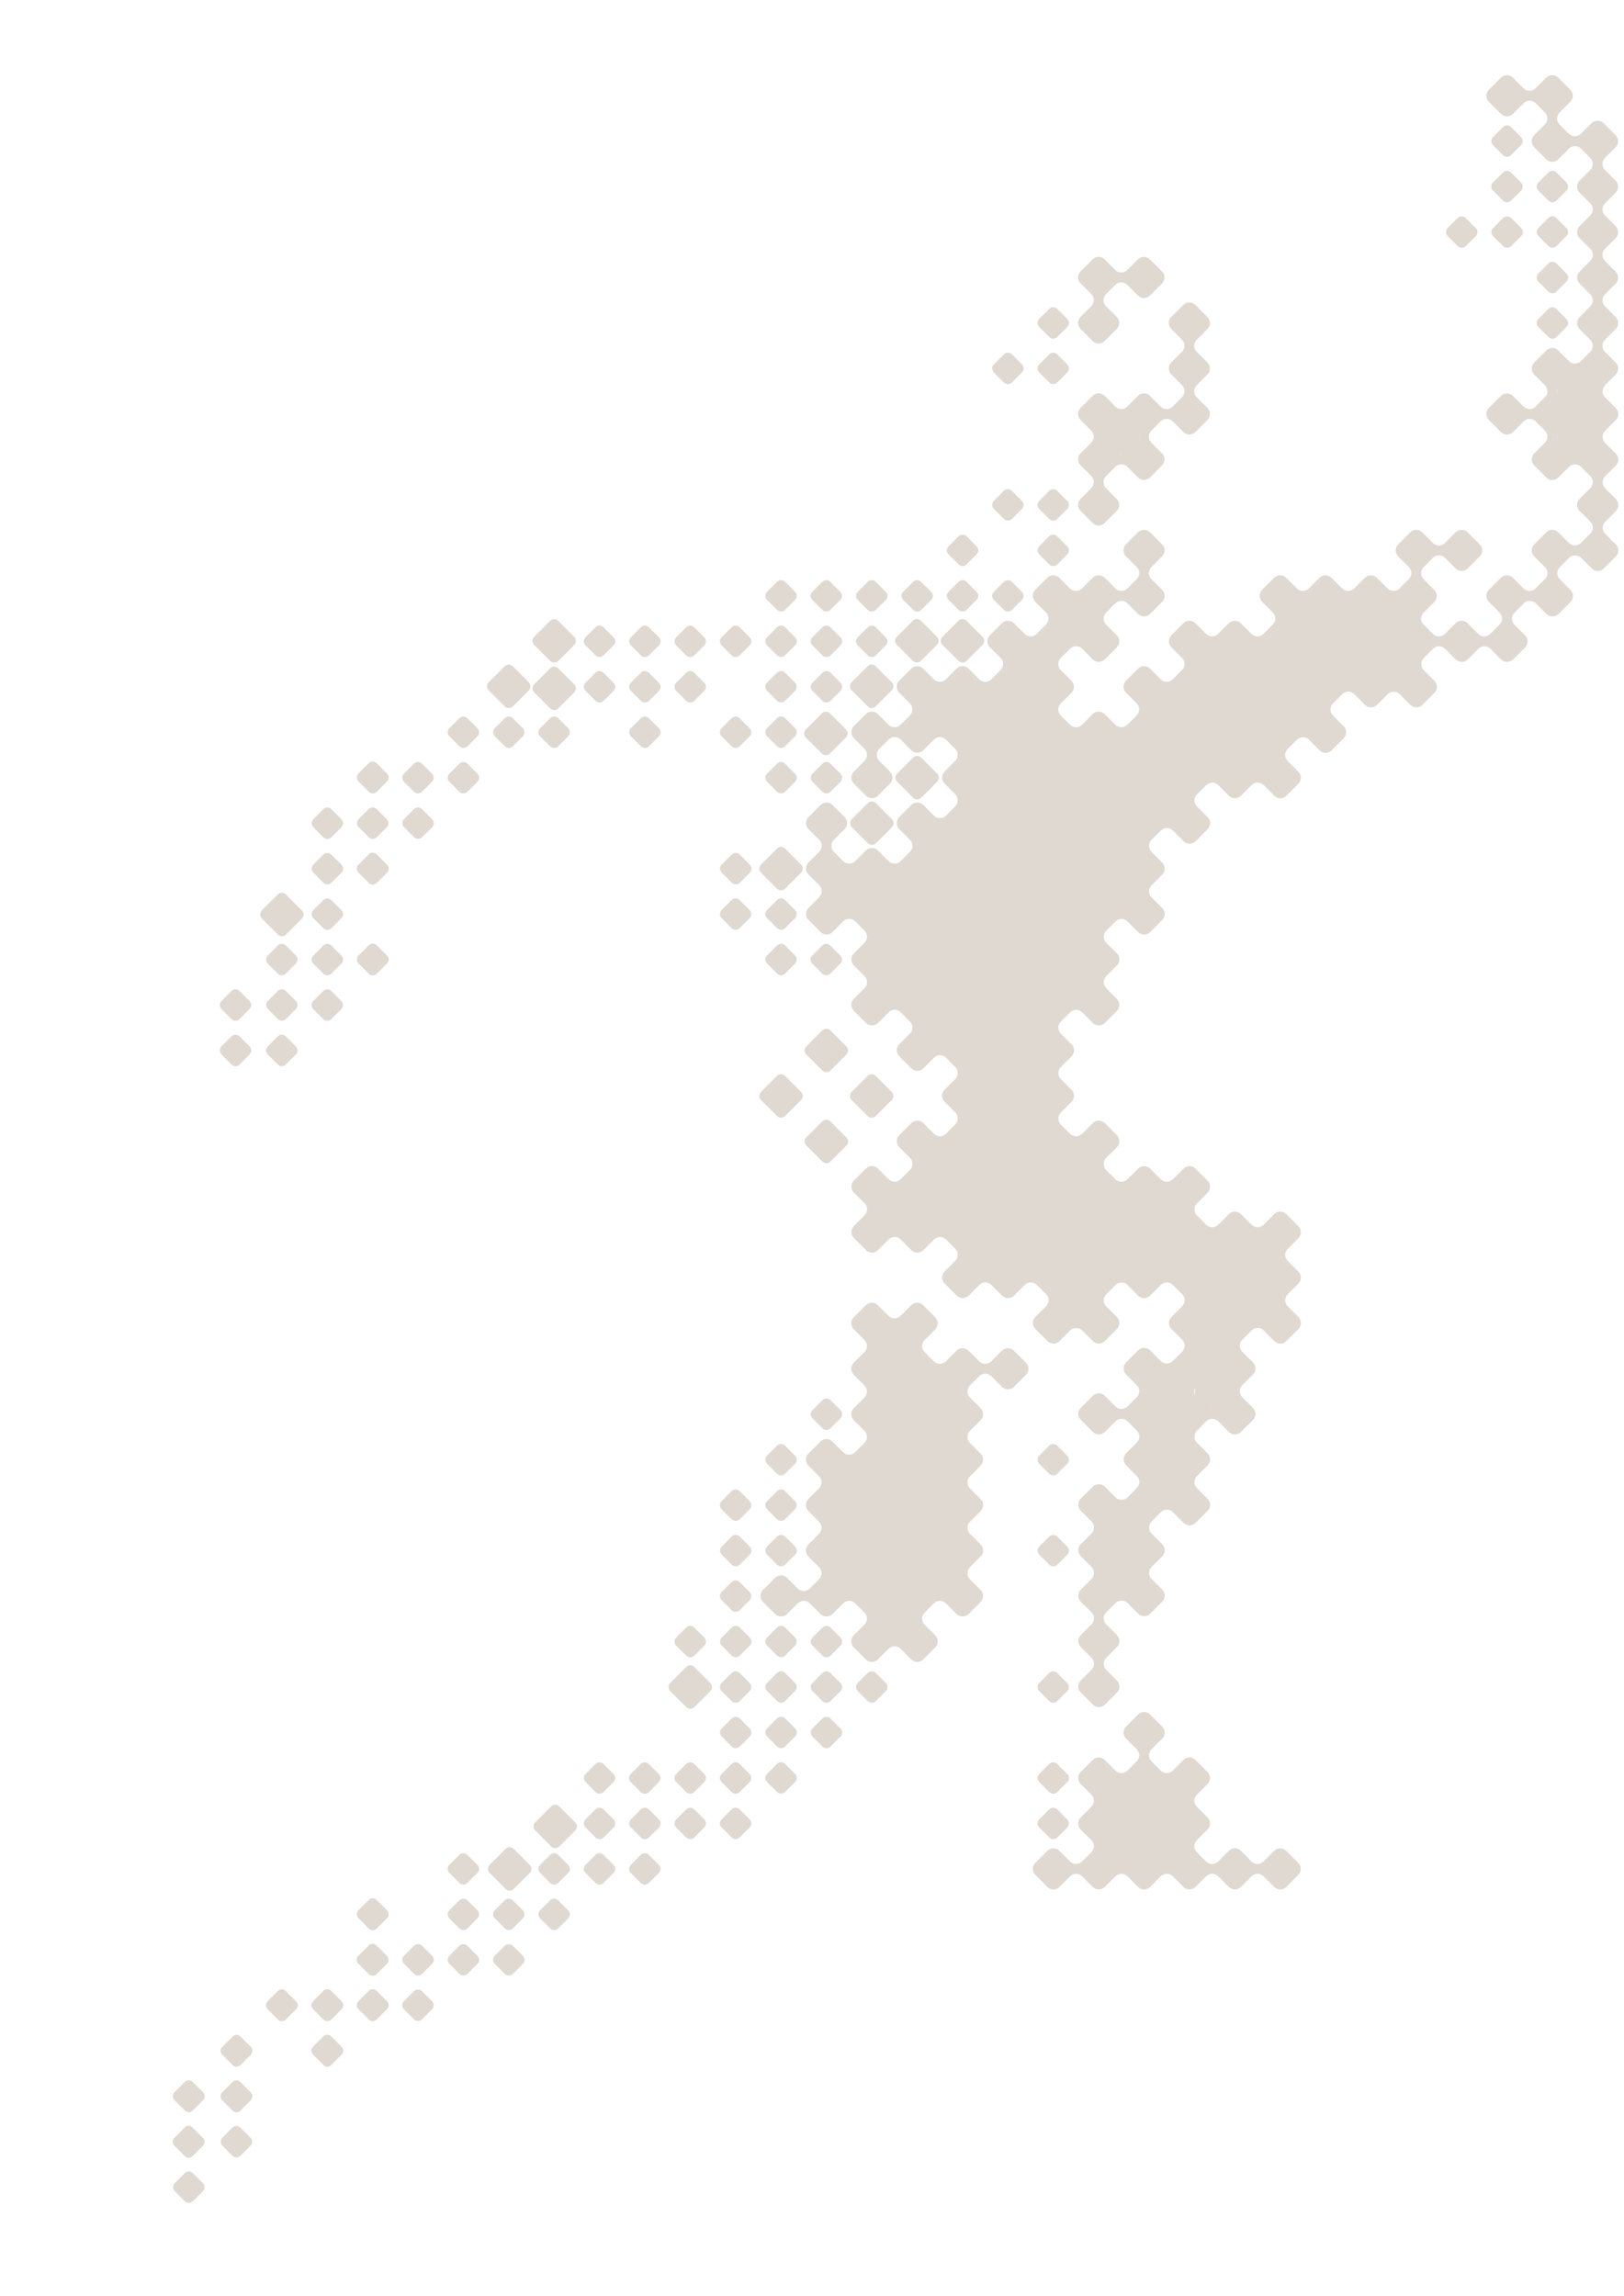 <svg width="324" height="458" viewBox="0 0 324 458" fill="none" xmlns="http://www.w3.org/2000/svg">
<path d="M290.82 43.492L288.82 45.492C288.378 45.934 288.378 46.651 288.82 47.093L290.828 49.101C291.27 49.543 291.987 49.543 292.428 49.101L294.429 47.101C294.871 46.659 294.871 45.942 294.429 45.5L292.42 43.492C291.979 43.05 291.262 43.05 290.82 43.492Z" fill="#E0D9D2"/>
<path d="M299.877 43.493L297.876 45.493C297.434 45.935 297.434 46.652 297.876 47.094L299.885 49.102C300.327 49.544 301.043 49.544 301.485 49.102L303.486 47.102C303.927 46.66 303.927 45.943 303.486 45.501L301.477 43.493C301.035 43.051 300.319 43.051 299.877 43.493Z" fill="#E0D9D2"/>
<path d="M299.849 34.407L297.849 36.407C297.407 36.849 297.407 37.566 297.849 38.008L299.857 40.016C300.299 40.458 301.016 40.458 301.458 40.016L303.458 38.016C303.9 37.574 303.9 36.857 303.458 36.415L301.45 34.407C301.008 33.965 300.291 33.965 299.849 34.407Z" fill="#E0D9D2"/>
<path d="M308.914 34.414L306.913 36.415C306.472 36.857 306.472 37.573 306.913 38.015L308.922 40.023C309.364 40.465 310.08 40.465 310.522 40.023L312.523 38.023C312.965 37.581 312.965 36.865 312.523 36.423L310.514 34.414C310.072 33.972 309.356 33.972 308.914 34.414Z" fill="#E0D9D2"/>
<path d="M299.849 25.34L297.849 27.34C297.407 27.782 297.407 28.498 297.849 28.94L299.857 30.949C300.299 31.391 301.016 31.391 301.458 30.949L303.458 28.948C303.9 28.506 303.9 27.79 303.458 27.348L301.45 25.34C301.008 24.898 300.291 24.898 299.849 25.34Z" fill="#E0D9D2"/>
<path d="M308.914 52.559L306.913 54.559C306.472 55.001 306.472 55.718 306.913 56.16L308.922 58.168C309.364 58.61 310.08 58.61 310.522 58.168L312.523 56.167C312.965 55.726 312.965 55.009 312.523 54.567L310.514 52.559C310.072 52.117 309.356 52.117 308.914 52.559Z" fill="#E0D9D2"/>
<path d="M308.914 43.481L306.913 45.482C306.472 45.923 306.472 46.64 306.913 47.082L308.922 49.09C309.364 49.532 310.08 49.532 310.522 49.09L312.523 47.09C312.965 46.648 312.965 45.931 312.523 45.49L310.514 43.481C310.072 43.039 309.356 43.039 308.914 43.481Z" fill="#E0D9D2"/>
<path d="M320.201 76.843L322.334 74.71C322.996 74.048 322.996 72.973 322.334 72.311L320.201 70.177C319.539 69.516 319.539 68.44 320.201 67.778L322.334 65.645C322.996 64.983 322.996 63.908 322.334 63.246L320.201 61.113C319.539 60.451 319.539 59.376 320.201 58.714L322.334 56.581C322.996 55.919 322.996 54.844 322.334 54.182L320.195 52.043C319.533 51.381 319.533 50.306 320.195 49.644L322.334 47.505C322.996 46.843 322.996 45.768 322.334 45.106L320.201 42.973C319.539 42.311 319.539 41.236 320.201 40.574L322.334 38.441C322.996 37.779 322.996 36.703 322.334 36.041L320.201 33.908C319.539 33.246 319.539 32.171 320.201 31.509L322.334 29.376C322.996 28.714 322.996 27.639 322.334 26.977L319.924 24.567C319.262 23.905 318.187 23.905 317.525 24.567L315.403 26.689C314.741 27.351 313.666 27.351 313.004 26.689L311.153 24.838C310.491 24.176 310.491 23.101 311.153 22.439L313.287 20.306C313.949 19.644 313.949 18.569 313.287 17.907L310.876 15.496C310.214 14.835 309.139 14.835 308.477 15.496L306.355 17.624C305.693 18.286 304.618 18.286 303.956 17.624L301.834 15.502C301.172 14.84 300.097 14.84 299.435 15.502L297.036 17.901C296.374 18.563 296.374 19.638 297.036 20.3L299.447 22.711C300.109 23.373 301.184 23.373 301.846 22.711L303.967 20.589C304.629 19.927 305.704 19.927 306.367 20.589L308.217 22.439C308.879 23.101 308.879 24.176 308.217 24.838L306.084 26.971C305.422 27.633 305.422 28.708 306.084 29.37L308.494 31.781C309.156 32.443 310.231 32.443 310.893 31.781L313.021 29.653C313.683 28.991 314.758 28.991 315.42 29.653L317.27 31.504C317.932 32.166 317.932 33.241 317.27 33.903L315.137 36.036C314.475 36.698 314.475 37.773 315.137 38.435L317.27 40.568C317.932 41.23 317.932 42.305 317.27 42.967L315.137 45.1C314.475 45.762 314.475 46.837 315.137 47.499L317.276 49.638C317.938 50.3 317.938 51.375 317.276 52.037L315.137 54.176C314.475 54.838 314.475 55.913 315.137 56.575L317.27 58.708C317.932 59.37 317.932 60.445 317.27 61.107L315.137 63.24C314.475 63.903 314.475 64.978 315.137 65.64L317.27 67.773C317.932 68.435 317.932 69.51 317.27 70.172L315.408 72.033C314.746 72.695 313.671 72.695 313.009 72.033L310.887 69.912C310.225 69.25 309.15 69.25 308.488 69.912L306.089 72.311C305.427 72.973 305.427 74.048 306.089 74.71L308.222 76.843C308.884 77.505 308.884 78.58 308.222 79.242L306.361 81.103C305.699 81.766 304.624 81.766 303.962 81.103L301.834 78.976C301.172 78.314 300.097 78.314 299.435 78.976L297.036 81.375C296.374 82.037 296.374 83.112 297.036 83.774L299.447 86.185C300.109 86.847 301.184 86.847 301.846 86.185L303.973 84.057C304.635 83.395 305.71 83.395 306.372 84.057L308.228 85.913C308.89 86.575 308.89 87.65 308.228 88.312L306.089 90.451C305.427 91.113 305.427 92.188 306.089 92.85L308.5 95.26C309.162 95.922 310.237 95.922 310.899 95.26L313.026 93.133C313.688 92.471 314.763 92.471 315.425 93.133L317.276 94.983C317.938 95.645 317.938 96.72 317.276 97.382L315.142 99.515C314.48 100.177 314.48 101.252 315.142 101.914L317.276 104.048C317.938 104.71 317.938 105.785 317.276 106.447L315.414 108.308C314.752 108.97 313.677 108.97 313.015 108.308L310.893 106.186C310.231 105.524 309.156 105.524 308.494 106.186L306.095 108.585C305.433 109.247 305.433 110.323 306.095 110.985L308.234 113.123C308.896 113.785 308.896 114.86 308.234 115.522L306.367 117.39C305.704 118.052 304.629 118.052 303.967 117.39L301.84 115.262C301.178 114.6 300.103 114.6 299.441 115.262L297.042 117.661C296.38 118.323 296.38 119.398 297.042 120.06L299.175 122.194C299.837 122.856 299.837 123.931 299.175 124.593L297.319 126.448C296.657 127.11 295.582 127.11 294.92 126.448L292.798 124.327C292.136 123.665 291.061 123.665 290.399 124.327L288.272 126.454C287.61 127.116 286.534 127.116 285.872 126.454L284.022 124.604C283.36 123.942 283.36 122.867 284.022 122.205L286.155 120.072C286.817 119.41 286.817 118.335 286.155 117.673L284.017 115.534C283.355 114.872 283.355 113.797 284.017 113.135L285.884 111.267C286.546 110.605 287.621 110.605 288.283 111.267L290.41 113.395C291.072 114.057 292.147 114.057 292.809 113.395L295.209 110.996C295.871 110.334 295.871 109.259 295.209 108.597L292.798 106.186C292.136 105.524 291.061 105.524 290.399 106.186L288.272 108.314C287.61 108.976 286.534 108.976 285.872 108.314L283.745 106.186C283.083 105.524 282.008 105.524 281.346 106.186L278.947 108.585C278.285 109.247 278.285 110.323 278.947 110.985L281.086 113.123C281.748 113.785 281.748 114.86 281.086 115.522L279.224 117.384C278.562 118.046 277.487 118.046 276.825 117.384L274.697 115.257C274.035 114.595 272.96 114.595 272.298 115.257L270.171 117.384C269.509 118.046 268.434 118.046 267.772 117.384L265.644 115.257C264.982 114.595 263.907 114.595 263.245 115.257L261.123 117.378C260.461 118.04 259.386 118.04 258.724 117.378L256.603 115.257C255.941 114.595 254.865 114.595 254.203 115.257L251.804 117.656C251.142 118.318 251.142 119.393 251.804 120.055L253.938 122.188C254.6 122.85 254.6 123.925 253.938 124.587L252.076 126.448C251.414 127.11 250.339 127.11 249.677 126.448L247.549 124.321C246.887 123.659 245.812 123.659 245.15 124.321L243.023 126.448C242.361 127.11 241.286 127.11 240.624 126.448L238.496 124.321C237.834 123.659 236.759 123.659 236.097 124.321L233.698 126.72C233.036 127.382 233.036 128.457 233.698 129.119L235.831 131.252C236.493 131.914 236.493 132.989 235.831 133.651L233.97 135.513C233.308 136.175 232.233 136.175 231.571 135.513L229.443 133.385C228.781 132.723 227.706 132.723 227.044 133.385L224.645 135.785C223.983 136.447 223.983 137.522 224.645 138.184L226.778 140.317C227.44 140.979 227.44 142.054 226.778 142.716L224.922 144.572C224.26 145.234 223.185 145.234 222.523 144.572L220.401 142.45C219.739 141.788 218.664 141.788 218.002 142.45L215.875 144.577C215.213 145.239 214.138 145.239 213.476 144.577L211.625 142.727C210.963 142.065 210.963 140.99 211.625 140.328L213.759 138.195C214.421 137.533 214.421 136.458 213.759 135.796L211.625 133.663C210.963 133.001 210.963 131.926 211.625 131.264L213.487 129.402C214.149 128.74 215.224 128.74 215.886 129.402L218.013 131.53C218.675 132.192 219.751 132.192 220.413 131.53L222.812 129.13C223.474 128.468 223.474 127.393 222.812 126.731L220.679 124.598C220.017 123.936 220.017 122.861 220.679 122.199L222.534 120.343C223.196 119.681 224.271 119.681 224.933 120.343L227.055 122.465C227.717 123.127 228.792 123.127 229.454 122.465L231.853 120.066C232.516 119.404 232.516 118.329 231.853 117.667L229.715 115.528C229.053 114.866 229.053 113.791 229.715 113.129L231.853 110.99C232.516 110.328 232.516 109.253 231.853 108.591L229.443 106.181C228.781 105.519 227.706 105.519 227.044 106.181L224.645 108.58C223.983 109.242 223.983 110.317 224.645 110.979L226.784 113.118C227.446 113.78 227.446 114.855 226.784 115.517L224.922 117.378C224.26 118.04 223.185 118.04 222.523 117.378L220.401 115.257C219.739 114.595 218.664 114.595 218.002 115.257L215.875 117.384C215.213 118.046 214.138 118.046 213.476 117.384L211.348 115.257C210.686 114.595 209.611 114.595 208.949 115.257L206.55 117.656C205.888 118.318 205.888 119.393 206.55 120.055L208.683 122.188C209.345 122.85 209.345 123.925 208.683 124.587L206.822 126.448C206.16 127.11 205.084 127.11 204.422 126.448L202.295 124.321C201.633 123.659 200.558 123.659 199.896 124.321L197.497 126.72C196.835 127.382 196.835 128.457 197.497 129.119L199.63 131.252C200.292 131.914 200.292 132.989 199.63 133.651L197.768 135.513C197.106 136.175 196.031 136.175 195.369 135.513L193.242 133.385C192.58 132.723 191.505 132.723 190.843 133.385L188.721 135.507C188.059 136.169 186.984 136.169 186.322 135.507L184.2 133.385C183.538 132.723 182.463 132.723 181.801 133.385L179.402 135.785C178.74 136.447 178.74 137.522 179.402 138.184L181.535 140.317C182.197 140.979 182.197 142.054 181.535 142.716L179.673 144.577C179.011 145.239 177.936 145.239 177.274 144.577L175.147 142.45C174.485 141.788 173.41 141.788 172.748 142.45L170.349 144.849C169.687 145.511 169.687 146.586 170.349 147.248L172.482 149.381C173.144 150.043 173.144 151.118 172.482 151.78L170.349 153.913C169.687 154.575 169.687 155.651 170.349 156.313L172.759 158.723C173.421 159.385 174.496 159.385 175.158 158.723L177.557 156.324C178.219 155.662 178.219 154.587 177.557 153.925L175.424 151.792C174.762 151.13 174.762 150.055 175.424 149.393L177.286 147.531C177.948 146.869 179.023 146.869 179.685 147.531L181.812 149.658C182.474 150.32 183.549 150.32 184.211 149.658L186.333 147.537C186.995 146.875 188.07 146.875 188.732 147.537L190.582 149.387C191.244 150.049 191.244 151.124 190.582 151.786L188.449 153.919C187.787 154.581 187.787 155.656 188.449 156.318L190.582 158.451C191.244 159.113 191.244 160.188 190.582 160.85L188.727 162.706C188.065 163.368 186.989 163.368 186.327 162.706L184.206 160.584C183.544 159.922 182.469 159.922 181.807 160.584L179.407 162.984C178.745 163.646 178.745 164.721 179.407 165.383L181.541 167.516C182.203 168.178 182.203 169.253 181.541 169.915L179.679 171.776C179.017 172.438 177.942 172.438 177.28 171.776L175.153 169.649C174.49 168.987 173.415 168.987 172.753 169.649L170.626 171.776C169.964 172.438 168.889 172.438 168.227 171.776L166.377 169.926C165.715 169.264 165.715 168.189 166.377 167.527L168.51 165.394C169.172 164.732 169.172 163.657 168.51 162.995L166.099 160.584C165.437 159.922 164.362 159.922 163.7 160.584L161.301 162.984C160.639 163.646 160.639 164.721 161.301 165.383L163.434 167.516C164.096 168.178 164.096 169.253 163.434 169.915L161.301 172.048C160.639 172.71 160.639 173.785 161.301 174.447L163.434 176.58C164.096 177.242 164.096 178.317 163.434 178.979L161.301 181.113C160.639 181.775 160.639 182.85 161.301 183.512L163.712 185.922C164.374 186.584 165.449 186.584 166.111 185.922L168.238 183.794C168.9 183.132 169.975 183.132 170.637 183.794L172.487 185.645C173.15 186.307 173.15 187.382 172.487 188.044L170.354 190.177C169.692 190.839 169.692 191.914 170.354 192.576L172.487 194.709C173.15 195.371 173.15 196.446 172.487 197.108L170.354 199.241C169.692 199.903 169.692 200.979 170.354 201.641L172.765 204.051C173.427 204.713 174.502 204.713 175.164 204.051L177.291 201.923C177.953 201.261 179.028 201.261 179.69 201.923L181.541 203.774C182.203 204.436 182.203 205.511 181.541 206.173L179.407 208.306C178.745 208.968 178.745 210.043 179.407 210.705L181.818 213.115C182.48 213.777 183.555 213.777 184.217 213.115L186.339 210.994C187.001 210.332 188.076 210.332 188.738 210.994L190.588 212.844C191.25 213.506 191.25 214.581 190.588 215.243L188.455 217.376C187.793 218.038 187.793 219.113 188.455 219.775L190.588 221.908C191.25 222.57 191.25 223.645 190.588 224.307L188.732 226.163C188.07 226.825 186.995 226.825 186.333 226.163L184.211 224.041C183.549 223.379 182.474 223.379 181.812 224.041L179.413 226.44C178.751 227.102 178.751 228.178 179.413 228.84L181.546 230.973C182.208 231.635 182.208 232.71 181.546 233.372L179.685 235.233C179.023 235.895 177.948 235.895 177.286 235.233L175.158 233.106C174.496 232.444 173.421 232.444 172.759 233.106L170.36 235.505C169.698 236.167 169.698 237.242 170.36 237.904L172.493 240.037C173.155 240.699 173.155 241.774 172.493 242.436L170.36 244.569C169.698 245.231 169.698 246.306 170.36 246.968L172.77 249.379C173.432 250.041 174.507 250.041 175.169 249.379L177.297 247.251C177.959 246.589 179.034 246.589 179.696 247.251L181.824 249.379C182.486 250.041 183.561 250.041 184.223 249.379L186.344 247.257C187.006 246.595 188.082 246.595 188.744 247.257L190.594 249.107C191.256 249.769 191.256 250.844 190.594 251.506L188.461 253.64C187.799 254.302 187.799 255.377 188.461 256.039L190.871 258.449C191.533 259.111 192.608 259.111 193.27 258.449L195.398 256.322C196.06 255.66 197.135 255.66 197.797 256.322L199.924 258.449C200.586 259.111 201.661 259.111 202.323 258.449L204.451 256.322C205.113 255.66 206.188 255.66 206.85 256.322L208.7 258.172C209.362 258.834 209.362 259.909 208.7 260.571L206.567 262.704C205.905 263.366 205.905 264.441 206.567 265.103L208.977 267.513C209.639 268.175 210.714 268.175 211.376 267.513L213.504 265.386C214.166 264.724 215.241 264.724 215.903 265.386L218.03 267.513C218.692 268.175 219.768 268.175 220.43 267.513L222.829 265.114C223.491 264.452 223.491 263.377 222.829 262.715L220.695 260.582C220.033 259.92 220.033 258.845 220.695 258.183L222.551 256.327C223.213 255.665 224.288 255.665 224.95 256.327L227.072 258.449C227.734 259.111 228.809 259.111 229.471 258.449L231.599 256.322C232.261 255.66 233.336 255.66 233.998 256.322L235.848 258.172C236.51 258.834 236.51 259.909 235.848 260.571L233.715 262.704C233.053 263.366 233.053 264.441 233.715 265.103L235.848 267.236C236.51 267.898 236.51 268.973 235.848 269.635L233.987 271.497C233.325 272.159 232.25 272.159 231.588 271.497L229.46 269.369C228.798 268.707 227.723 268.707 227.061 269.369L224.662 271.768C224 272.43 224 273.505 224.662 274.168L226.795 276.301C227.457 276.963 227.457 278.038 226.795 278.7L224.939 280.556C224.277 281.218 223.202 281.218 222.54 280.556L220.418 278.434C219.756 277.772 218.681 277.772 218.019 278.434L215.62 280.833C214.958 281.495 214.958 282.57 215.62 283.232L218.03 285.642C218.692 286.304 219.768 286.304 220.43 285.642L222.551 283.521C223.213 282.859 224.288 282.859 224.95 283.521L226.801 285.371C227.463 286.033 227.463 287.108 226.801 287.77L224.668 289.903C224.006 290.565 224.006 291.64 224.668 292.302L226.801 294.435C227.463 295.097 227.463 296.172 226.801 296.834L224.945 298.69C224.283 299.352 223.208 299.352 222.546 298.69L220.424 296.568C219.762 295.906 218.687 295.906 218.025 296.568L215.626 298.967C214.964 299.63 214.964 300.705 215.626 301.367L217.759 303.5C218.421 304.162 218.421 305.237 217.759 305.899L215.626 308.032C214.964 308.694 214.964 309.769 215.626 310.431L217.759 312.564C218.421 313.226 218.421 314.301 217.759 314.963L215.626 317.096C214.964 317.758 214.964 318.833 215.626 319.496L217.759 321.629C218.421 322.291 218.421 323.366 217.759 324.028L215.626 326.161C214.964 326.823 214.964 327.898 215.626 328.56L217.759 330.693C218.421 331.355 218.421 332.43 217.759 333.092L215.626 335.225C214.964 335.887 214.964 336.962 215.626 337.624L218.036 340.035C218.698 340.697 219.773 340.697 220.435 340.035L222.834 337.636C223.496 336.974 223.496 335.899 222.834 335.237L220.701 333.104C220.039 332.441 220.039 331.366 220.701 330.704L222.834 328.571C223.496 327.909 223.496 326.834 222.834 326.172L220.701 324.039C220.039 323.377 220.039 322.302 220.701 321.64L222.557 319.784C223.219 319.122 224.294 319.122 224.956 319.784L227.078 321.906C227.74 322.568 228.815 322.568 229.477 321.906L231.876 319.507C232.538 318.845 232.538 317.77 231.876 317.108L229.743 314.975C229.081 314.313 229.081 313.238 229.743 312.576L231.876 310.442C232.538 309.78 232.538 308.705 231.876 308.043L229.743 305.91C229.081 305.248 229.081 304.173 229.743 303.511L231.605 301.649C232.267 300.987 233.342 300.987 234.004 301.649L236.131 303.777C236.793 304.439 237.868 304.439 238.53 303.777L240.929 301.378C241.591 300.716 241.591 299.641 240.929 298.979L238.796 296.846C238.134 296.184 238.134 295.109 238.796 294.447L240.929 292.313C241.591 291.651 241.591 290.576 240.929 289.914L238.796 287.781C238.134 287.119 238.134 286.044 238.796 285.382L240.658 283.521C241.32 282.859 242.395 282.859 243.057 283.521L245.184 285.648C245.846 286.31 246.921 286.31 247.583 285.648L249.982 283.249C250.644 282.587 250.644 281.512 249.982 280.85L247.849 278.717C247.187 278.055 247.187 276.98 247.849 276.318L249.982 274.184C250.644 273.522 250.644 272.447 249.982 271.785L247.849 269.652C247.187 268.99 247.187 267.915 247.849 267.253L249.711 265.392C250.373 264.73 251.448 264.73 252.11 265.392L254.237 267.519C254.899 268.181 255.974 268.181 256.636 267.519L259.036 265.12C259.698 264.458 259.698 263.383 259.036 262.721L256.902 260.588C256.24 259.926 256.24 258.851 256.902 258.189L259.036 256.056C259.698 255.394 259.698 254.318 259.036 253.656L256.902 251.523C256.24 250.861 256.24 249.786 256.902 249.124L259.036 246.991C259.698 246.329 259.698 245.254 259.036 244.592L256.625 242.182C255.963 241.52 254.888 241.52 254.226 242.182L252.099 244.309C251.437 244.971 250.362 244.971 249.699 244.309L247.572 242.182C246.91 241.52 245.835 241.52 245.173 242.182L243.045 244.309C242.383 244.971 241.308 244.971 240.646 244.309L238.796 242.459C238.134 241.797 238.134 240.722 238.796 240.06L240.929 237.927C241.591 237.265 241.591 236.19 240.929 235.528L238.519 233.117C237.857 232.455 236.782 232.455 236.12 233.117L233.992 235.245C233.33 235.907 232.255 235.907 231.593 235.245L229.466 233.117C228.804 232.455 227.729 232.455 227.067 233.117L224.945 235.239C224.283 235.901 223.208 235.901 222.546 235.239L220.695 233.389C220.033 232.727 220.033 231.652 220.695 230.99L222.829 228.857C223.491 228.195 223.491 227.119 222.829 226.457L220.418 224.047C219.756 223.385 218.681 223.385 218.019 224.047L215.892 226.175C215.23 226.837 214.155 226.837 213.493 226.175L211.642 224.324C210.98 223.662 210.98 222.587 211.642 221.925L213.775 219.792C214.438 219.13 214.438 218.055 213.775 217.393L211.642 215.26C210.98 214.598 210.98 213.523 211.642 212.861L213.775 210.728C214.438 210.066 214.438 208.991 213.775 208.329L211.642 206.195C210.98 205.533 210.98 204.458 211.642 203.796L213.504 201.935C214.166 201.273 215.241 201.273 215.903 201.935L218.03 204.062C218.692 204.724 219.768 204.724 220.43 204.062L222.829 201.663C223.491 201.001 223.491 199.926 222.829 199.264L220.695 197.131C220.033 196.469 220.033 195.394 220.695 194.732L222.829 192.599C223.491 191.937 223.491 190.862 222.829 190.2L220.695 188.066C220.033 187.404 220.033 186.329 220.695 185.667L222.551 183.811C223.213 183.149 224.288 183.149 224.95 183.811L227.072 185.933C227.734 186.595 228.809 186.595 229.471 185.933L231.87 183.534C232.532 182.872 232.532 181.797 231.87 181.135L229.737 179.002C229.075 178.34 229.075 177.265 229.737 176.603L231.87 174.47C232.532 173.808 232.532 172.733 231.87 172.071L229.737 169.938C229.075 169.276 229.075 168.2 229.737 167.538L231.599 165.677C232.261 165.015 233.336 165.015 233.998 165.677L236.125 167.804C236.787 168.466 237.863 168.466 238.525 167.804L240.924 165.405C241.586 164.743 241.586 163.668 240.924 163.006L238.79 160.873C238.128 160.211 238.128 159.136 238.79 158.474L240.652 156.612C241.314 155.95 242.389 155.95 243.051 156.612L245.179 158.74C245.841 159.402 246.916 159.402 247.578 158.74L249.705 156.612C250.367 155.95 251.442 155.95 252.104 156.612L254.232 158.74C254.894 159.402 255.969 159.402 256.631 158.74L259.03 156.341C259.692 155.679 259.692 154.604 259.03 153.942L256.897 151.809C256.235 151.147 256.235 150.072 256.897 149.41L258.753 147.554C259.415 146.892 260.49 146.892 261.152 147.554L263.274 149.675C263.936 150.337 265.011 150.337 265.673 149.675L268.072 147.276C268.734 146.614 268.734 145.539 268.072 144.877L265.939 142.744C265.277 142.082 265.277 141.007 265.939 140.345L267.8 138.484C268.462 137.821 269.537 137.821 270.199 138.484L272.327 140.611C272.989 141.273 274.064 141.273 274.726 140.611L276.853 138.484C277.515 137.821 278.59 137.821 279.252 138.484L281.38 140.611C282.042 141.273 283.117 141.273 283.779 140.611L286.178 138.212C286.84 137.55 286.84 136.475 286.178 135.813L284.045 133.68C283.383 133.018 283.383 131.943 284.045 131.281L285.906 129.419C286.568 128.757 287.643 128.757 288.306 129.419L290.433 131.547C291.095 132.209 292.17 132.209 292.832 131.547L294.954 129.425C295.616 128.763 296.691 128.763 297.353 129.425L299.475 131.547C300.137 132.209 301.212 132.209 301.874 131.547L304.273 129.147C304.935 128.485 304.935 127.41 304.273 126.748L302.14 124.615C301.478 123.953 301.478 122.878 302.14 122.216L304.001 120.355C304.663 119.693 305.738 119.693 306.4 120.355L308.528 122.482C309.19 123.144 310.265 123.144 310.927 122.482L313.326 120.083C313.988 119.421 313.988 118.346 313.326 117.684L311.187 115.545C310.525 114.883 310.525 113.808 311.187 113.146L313.049 111.284C313.711 110.622 314.786 110.622 315.448 111.284L317.57 113.406C318.232 114.068 319.307 114.068 319.969 113.406L322.368 111.007C323.03 110.345 323.03 109.27 322.368 108.608L320.235 106.475C319.573 105.813 319.573 104.738 320.235 104.076L322.368 101.943C323.03 101.281 323.03 100.206 322.368 99.544L320.235 97.41C319.573 96.749 319.573 95.673 320.235 95.011L322.368 92.878C323.03 92.216 323.03 91.141 322.368 90.479L320.229 88.34C319.567 87.678 319.567 86.603 320.229 85.941L322.368 83.802C323.03 83.141 323.03 82.065 322.368 81.403L320.235 79.27C319.573 78.608 319.573 77.533 320.235 76.871L320.201 76.843ZM233.936 292.664L235.786 294.514C236.448 295.176 236.448 296.252 235.786 296.914L233.924 298.775C233.262 299.437 232.187 299.437 231.525 298.775L229.675 296.925C229.013 296.263 229.013 295.188 229.675 294.526L231.537 292.664C232.199 292.002 233.274 292.002 233.936 292.664ZM231.525 289.711L229.675 287.86C229.013 287.198 229.013 286.123 229.675 285.461L231.537 283.6C232.199 282.938 233.274 282.938 233.936 283.6L235.786 285.45C236.448 286.112 236.448 287.187 235.786 287.849L233.924 289.711C233.262 290.373 232.187 290.373 231.525 289.711ZM231.525 280.641L229.675 278.79C229.013 278.128 229.013 277.053 229.675 276.391L231.537 274.53C232.199 273.868 233.274 273.868 233.936 274.53L235.786 276.38C236.448 277.042 236.448 278.117 235.786 278.779L233.924 280.641C233.262 281.303 232.187 281.303 231.525 280.641ZM242.989 274.53L244.839 276.38C245.501 277.042 245.501 278.117 244.839 278.779L242.978 280.641C242.316 281.303 241.24 281.303 240.578 280.641L238.728 278.79C238.066 278.128 238.066 277.053 238.728 276.391L240.59 274.53C241.252 273.868 242.327 273.868 242.989 274.53ZM240.578 271.57L238.728 269.72C238.066 269.058 238.066 267.983 238.728 267.321L240.59 265.46C241.252 264.798 242.327 264.798 242.989 265.46L244.839 267.31C245.501 267.972 245.501 269.047 244.839 269.709L242.978 271.57C242.316 272.232 241.24 272.232 240.578 271.57ZM240.578 262.5L238.728 260.65C238.066 259.988 238.066 258.913 238.728 258.251L240.59 256.389C241.252 255.727 242.327 255.727 242.989 256.389L244.839 258.24C245.501 258.902 245.501 259.977 244.839 260.639L242.978 262.5C242.316 263.162 241.24 263.162 240.578 262.5ZM204.366 135.53L202.516 133.68C201.854 133.018 201.854 131.943 202.516 131.281L204.377 129.419C205.039 128.757 206.114 128.757 206.776 129.419L208.627 131.269C209.289 131.931 209.289 133.006 208.627 133.668L206.765 135.53C206.103 136.192 205.028 136.192 204.366 135.53ZM206.776 138.489L208.627 140.339C209.289 141.001 209.289 142.076 208.627 142.738L206.765 144.6C206.103 145.262 205.028 145.262 204.366 144.6L202.516 142.75C201.854 142.088 201.854 141.013 202.516 140.351L204.377 138.489C205.039 137.827 206.114 137.827 206.776 138.489ZM222.472 153.665L220.622 151.814C219.96 151.152 219.96 150.077 220.622 149.415L222.478 147.559C223.14 146.897 224.215 146.897 224.877 147.559L226.727 149.41C227.389 150.072 227.389 151.147 226.727 151.809L224.871 153.665C224.209 154.327 223.134 154.327 222.472 153.665ZM213.419 171.81L211.569 169.96C210.907 169.298 210.907 168.223 211.569 167.561L213.43 165.7C214.092 165.038 215.167 165.038 215.829 165.7L217.68 167.55C218.342 168.212 218.342 169.287 217.68 169.949L215.818 171.81C215.156 172.472 214.081 172.472 213.419 171.81ZM204.366 189.945L202.516 188.095C201.854 187.433 201.854 186.358 202.516 185.696L204.377 183.834C205.039 183.172 206.114 183.172 206.776 183.834L208.627 185.684C209.289 186.346 209.289 187.421 208.627 188.083L206.765 189.945C206.103 190.607 205.028 190.607 204.366 189.945ZM195.313 208.085L193.462 206.235C192.8 205.573 192.8 204.498 193.462 203.836L195.324 201.974C195.986 201.312 197.061 201.312 197.723 201.974L199.573 203.825C200.235 204.487 200.235 205.562 199.573 206.224L197.712 208.085C197.05 208.747 195.975 208.747 195.313 208.085ZM186.26 199.009L184.409 197.159C183.747 196.497 183.747 195.422 184.409 194.76L186.265 192.904C186.927 192.242 188.002 192.242 188.664 192.904L190.515 194.754C191.177 195.416 191.177 196.492 190.515 197.154L188.659 199.009C187.997 199.671 186.922 199.671 186.26 199.009ZM188.67 183.834L190.52 185.684C191.182 186.346 191.182 187.421 190.52 188.083L188.664 189.939C188.002 190.601 186.927 190.601 186.265 189.939L184.415 188.089C183.753 187.427 183.753 186.352 184.415 185.69L186.271 183.834C186.933 183.172 188.008 183.172 188.67 183.834ZM197.723 174.758L199.573 176.609C200.235 177.271 200.235 178.346 199.573 179.008L197.712 180.869C197.05 181.531 195.975 181.531 195.313 180.869L193.462 179.019C192.8 178.357 192.8 177.282 193.462 176.62L195.324 174.758C195.986 174.096 197.061 174.096 197.723 174.758ZM206.776 147.554L208.627 149.404C209.289 150.066 209.289 151.141 208.627 151.803L206.765 153.665C206.103 154.327 205.028 154.327 204.366 153.665L202.516 151.814C201.854 151.152 201.854 150.077 202.516 149.415L204.377 147.554C205.039 146.892 206.114 146.892 206.776 147.554ZM215.829 156.618L217.68 158.468C218.342 159.13 218.342 160.205 217.68 160.867L215.818 162.729C215.156 163.391 214.081 163.391 213.419 162.729L211.569 160.879C210.907 160.217 210.907 159.142 211.569 158.48L213.43 156.618C214.092 155.956 215.167 155.956 215.829 156.618ZM204.366 180.869L202.516 179.019C201.854 178.357 201.854 177.282 202.516 176.62L204.377 174.758C205.039 174.096 206.114 174.096 206.776 174.758L208.627 176.609C209.289 177.271 209.289 178.346 208.627 179.008L206.765 180.869C206.103 181.531 205.028 181.531 204.366 180.869ZM195.313 199.009L193.462 197.159C192.8 196.497 192.8 195.422 193.462 194.76L195.324 192.899C195.986 192.237 197.061 192.237 197.723 192.899L199.573 194.749C200.235 195.411 200.235 196.486 199.573 197.148L197.712 199.009C197.05 199.671 195.975 199.671 195.313 199.009ZM195.313 189.939L193.462 188.089C192.8 187.427 192.8 186.352 193.462 185.69L195.324 183.828C195.986 183.166 197.061 183.166 197.723 183.828L199.573 185.679C200.235 186.341 200.235 187.416 199.573 188.078L197.712 189.939C197.05 190.601 195.975 190.601 195.313 189.939ZM204.366 171.799L202.516 169.949C201.854 169.287 201.854 168.212 202.516 167.55L204.377 165.688C205.039 165.026 206.114 165.026 206.776 165.688L208.627 167.538C209.289 168.2 209.289 169.276 208.627 169.938L206.765 171.799C206.103 172.461 205.028 172.461 204.366 171.799ZM206.776 156.618L208.627 158.468C209.289 159.13 209.289 160.205 208.627 160.867L206.765 162.729C206.103 163.391 205.028 163.391 204.366 162.729L202.516 160.879C201.854 160.217 201.854 159.142 202.516 158.48L204.377 156.618C205.039 155.956 206.114 155.956 206.776 156.618ZM213.419 153.659L211.569 151.809C210.907 151.147 210.907 150.072 211.569 149.41L213.43 147.548C214.092 146.886 215.167 146.886 215.829 147.548L217.68 149.398C218.342 150.06 218.342 151.135 217.68 151.797L215.818 153.659C215.156 154.321 214.081 154.321 213.419 153.659ZM195.313 144.589L193.462 142.738C192.8 142.076 192.8 141.001 193.462 140.339L195.324 138.478C195.986 137.816 197.061 137.816 197.723 138.478L199.573 140.328C200.235 140.99 200.235 142.065 199.573 142.727L197.712 144.589C197.05 145.251 195.975 145.251 195.313 144.589ZM197.723 147.542L199.573 149.393C200.235 150.055 200.235 151.13 199.573 151.792L197.712 153.653C197.05 154.315 195.975 154.315 195.313 153.653L193.462 151.803C192.8 151.141 192.8 150.066 193.462 149.404L195.324 147.542C195.986 146.88 197.061 146.88 197.723 147.542ZM197.723 156.612L199.573 158.463C200.235 159.125 200.235 160.2 199.573 160.862L197.712 162.723C197.05 163.385 195.975 163.385 195.313 162.723L193.462 160.873C192.8 160.211 192.8 159.136 193.462 158.474L195.324 156.612C195.986 155.95 197.061 155.95 197.723 156.612ZM197.723 165.683L199.573 167.533C200.235 168.195 200.235 169.27 199.573 169.932L197.712 171.793C197.05 172.455 195.975 172.455 195.313 171.793L193.462 169.943C192.8 169.281 192.8 168.206 193.462 167.544L195.324 165.683C195.986 165.021 197.061 165.021 197.723 165.683ZM186.26 171.793L184.409 169.943C183.747 169.281 183.747 168.206 184.409 167.544L186.265 165.688C186.927 165.026 188.002 165.026 188.664 165.688L190.515 167.538C191.177 168.2 191.177 169.276 190.515 169.938L188.659 171.793C187.997 172.455 186.922 172.455 186.26 171.793ZM188.67 174.758L190.52 176.609C191.182 177.271 191.182 178.346 190.52 179.008L188.664 180.864C188.002 181.526 186.927 181.526 186.265 180.864L184.415 179.013C183.753 178.351 183.753 177.276 184.415 176.614L186.271 174.758C186.933 174.096 188.008 174.096 188.67 174.758ZM177.206 180.869L175.356 179.019C174.694 178.357 174.694 177.282 175.356 176.62L177.218 174.758C177.88 174.096 178.955 174.096 179.617 174.758L181.467 176.609C182.129 177.271 182.129 178.346 181.467 179.008L179.606 180.869C178.944 181.531 177.868 181.531 177.206 180.869ZM179.617 183.823L181.467 185.673C182.129 186.335 182.129 187.41 181.467 188.072L179.606 189.934C178.944 190.596 177.868 190.596 177.206 189.934L175.356 188.083C174.694 187.421 174.694 186.346 175.356 185.684L177.218 183.823C177.88 183.161 178.955 183.161 179.617 183.823ZM179.617 192.893L181.467 194.743C182.129 195.405 182.129 196.48 181.467 197.142L179.606 199.004C178.944 199.666 177.868 199.666 177.206 199.004L175.356 197.154C174.694 196.492 174.694 195.416 175.356 194.754L177.218 192.893C177.88 192.231 178.955 192.231 179.617 192.893ZM188.67 201.969L190.52 203.819C191.182 204.481 191.182 205.556 190.52 206.218L188.664 208.074C188.002 208.736 186.927 208.736 186.265 208.074L184.415 206.224C183.753 205.562 183.753 204.487 184.415 203.825L186.271 201.969C186.933 201.307 188.008 201.307 188.67 201.969ZM197.723 211.033L199.573 212.883C200.235 213.545 200.235 214.62 199.573 215.282L197.712 217.144C197.05 217.806 195.975 217.806 195.313 217.144L193.462 215.294C192.8 214.632 192.8 213.557 193.462 212.895L195.324 211.033C195.986 210.371 197.061 210.371 197.723 211.033ZM197.723 220.103L199.573 221.953C200.235 222.616 200.235 223.691 199.573 224.353L197.712 226.214C197.05 226.876 195.975 226.876 195.313 226.214L193.462 224.364C192.8 223.702 192.8 222.627 193.462 221.965L195.324 220.103C195.986 219.441 197.061 219.441 197.723 220.103ZM197.723 229.173L199.851 231.301C200.513 231.963 201.588 231.963 202.25 231.301L204.377 229.173C205.039 228.511 206.114 228.511 206.776 229.173L208.627 231.024C209.289 231.686 209.289 232.761 208.627 233.423L206.493 235.556C205.831 236.218 205.831 237.293 206.493 237.955L208.627 240.088C209.289 240.75 209.289 241.825 208.627 242.487L206.765 244.349C206.103 245.011 205.028 245.011 204.366 244.349L202.238 242.221C201.576 241.559 200.501 241.559 199.839 242.221L197.712 244.349C197.05 245.011 195.975 245.011 195.313 244.349L193.462 242.498C192.8 241.836 192.8 240.761 193.462 240.099L195.596 237.966C196.258 237.304 196.258 236.229 195.596 235.567L193.462 233.434C192.8 232.772 192.8 231.697 193.462 231.035L195.324 229.173C195.986 228.511 197.061 228.511 197.723 229.173ZM215.829 238.244L217.68 240.094C218.342 240.756 218.342 241.831 217.68 242.493L215.818 244.354C215.156 245.016 214.081 245.016 213.419 244.354L211.569 242.504C210.907 241.842 210.907 240.767 211.569 240.105L213.43 238.244C214.092 237.581 215.167 237.581 215.829 238.244ZM186.26 235.284L184.409 233.434C183.747 232.772 183.747 231.697 184.409 231.035L186.265 229.179C186.927 228.517 188.002 228.517 188.664 229.179L190.515 231.029C191.177 231.691 191.177 232.766 190.515 233.428L188.659 235.284C187.997 235.946 186.922 235.946 186.26 235.284ZM188.67 238.249L190.52 240.099C191.182 240.761 191.182 241.836 190.52 242.498L188.664 244.354C188.002 245.016 186.927 245.016 186.265 244.354L184.415 242.504C183.753 241.842 183.753 240.767 184.415 240.105L186.271 238.249C186.933 237.587 188.008 237.587 188.67 238.249ZM197.723 247.314L199.573 249.164C200.235 249.826 200.235 250.901 199.573 251.563L197.712 253.425C197.05 254.087 195.975 254.087 195.313 253.425L193.462 251.574C192.8 250.912 192.8 249.837 193.462 249.175L195.324 247.314C195.986 246.652 197.061 246.652 197.723 247.314ZM206.776 247.314L208.627 249.164C209.289 249.826 209.289 250.901 208.627 251.563L206.765 253.425C206.103 254.087 205.028 254.087 204.366 253.425L202.516 251.574C201.854 250.912 201.854 249.837 202.516 249.175L204.377 247.314C205.039 246.652 206.114 246.652 206.776 247.314ZM215.829 256.378L217.68 258.228C218.342 258.89 218.342 259.965 217.68 260.627L215.818 262.489C215.156 263.151 214.081 263.151 213.419 262.489L211.569 260.639C210.907 259.977 210.907 258.902 211.569 258.24L213.43 256.378C214.092 255.716 215.167 255.716 215.829 256.378ZM213.419 253.425L211.569 251.574C210.907 250.912 210.907 249.837 211.569 249.175L213.43 247.314C214.092 246.652 215.167 246.652 215.829 247.314L217.68 249.164C218.342 249.826 218.342 250.901 217.68 251.563L215.818 253.425C215.156 254.087 214.081 254.087 213.419 253.425ZM224.883 247.314L226.733 249.164C227.395 249.826 227.395 250.901 226.733 251.563L224.877 253.419C224.215 254.081 223.14 254.081 222.478 253.419L220.628 251.569C219.966 250.907 219.966 249.832 220.628 249.17L222.483 247.314C223.145 246.652 224.221 246.652 224.883 247.314ZM233.936 247.314L235.786 249.164C236.448 249.826 236.448 250.901 235.786 251.563L233.924 253.425C233.262 254.087 232.187 254.087 231.525 253.425L229.675 251.574C229.013 250.912 229.013 249.837 229.675 249.175L231.537 247.314C232.199 246.652 233.274 246.652 233.936 247.314ZM252.042 256.384L253.892 258.234C254.554 258.896 254.554 259.971 253.892 260.633L252.031 262.495C251.369 263.157 250.294 263.157 249.632 262.495L247.781 260.644C247.119 259.982 247.119 258.907 247.781 258.245L249.643 256.384C250.305 255.722 251.38 255.722 252.042 256.384ZM249.632 253.43L247.781 251.58C247.119 250.918 247.119 249.843 247.781 249.181L249.643 247.319C250.305 246.657 251.38 246.657 252.042 247.319L253.892 249.17C254.554 249.832 254.554 250.907 253.892 251.569L252.031 253.43C251.369 254.092 250.294 254.092 249.632 253.43ZM240.578 253.43L238.728 251.58C238.066 250.918 238.066 249.843 238.728 249.181L240.59 247.319C241.252 246.657 242.327 246.657 242.989 247.319L244.839 249.17C245.501 249.832 245.501 250.907 244.839 251.569L242.978 253.43C242.316 254.092 241.24 254.092 240.578 253.43ZM231.525 244.366L229.675 242.515C229.013 241.853 229.013 240.778 229.675 240.116L231.537 238.255C232.199 237.593 233.274 237.593 233.936 238.255L235.786 240.105C236.448 240.767 236.448 241.842 235.786 242.504L233.924 244.366C233.262 245.028 232.187 245.028 231.525 244.366ZM222.472 244.366L220.622 242.515C219.96 241.853 219.96 240.778 220.622 240.116L222.478 238.26C223.14 237.598 224.215 237.598 224.877 238.26L226.727 240.111C227.389 240.773 227.389 241.848 226.727 242.51L224.871 244.366C224.209 245.028 223.134 245.028 222.472 244.366ZM213.419 235.301L211.569 233.451C210.907 232.789 210.907 231.714 211.569 231.052L213.43 229.19C214.092 228.528 215.167 228.528 215.829 229.19L217.68 231.041C218.342 231.703 218.342 232.778 217.68 233.44L215.818 235.301C215.156 235.963 214.081 235.963 213.419 235.301ZM204.366 226.231L202.516 224.381C201.854 223.719 201.854 222.644 202.516 221.982L204.377 220.12C205.039 219.458 206.114 219.458 206.776 220.12L208.627 221.97C209.289 222.632 209.289 223.708 208.627 224.37L206.765 226.231C206.103 226.893 205.028 226.893 204.366 226.231ZM204.366 217.161L202.516 215.311C201.854 214.649 201.854 213.574 202.516 212.912L204.377 211.05C205.039 210.388 206.114 210.388 206.776 211.05L208.627 212.9C209.289 213.562 209.289 214.637 208.627 215.299L206.765 217.161C206.103 217.823 205.028 217.823 204.366 217.161ZM204.366 208.091L202.516 206.241C201.854 205.579 201.854 204.504 202.516 203.842L204.377 201.98C205.039 201.318 206.114 201.318 206.776 201.98L208.627 203.83C209.289 204.492 209.289 205.567 208.627 206.229L206.765 208.091C206.103 208.753 205.028 208.753 204.366 208.091ZM204.366 199.021L202.516 197.171C201.854 196.508 201.854 195.433 202.516 194.771L204.377 192.91C205.039 192.248 206.114 192.248 206.776 192.91L208.627 194.76C209.289 195.422 209.289 196.497 208.627 197.159L206.765 199.021C206.103 199.683 205.028 199.683 204.366 199.021ZM215.829 192.91L217.68 194.76C218.342 195.422 218.342 196.497 217.68 197.159L215.818 199.021C215.156 199.683 214.081 199.683 213.419 199.021L211.569 197.171C210.907 196.508 210.907 195.433 211.569 194.771L213.43 192.91C214.092 192.248 215.167 192.248 215.829 192.91ZM213.419 189.956L211.569 188.106C210.907 187.444 210.907 186.369 211.569 185.707L213.43 183.845C214.092 183.183 215.167 183.183 215.829 183.845L217.68 185.696C218.342 186.358 218.342 187.433 217.68 188.095L215.818 189.956C215.156 190.618 214.081 190.618 213.419 189.956ZM213.419 180.886L211.569 179.036C210.907 178.374 210.907 177.299 211.569 176.637L213.43 174.775C214.092 174.113 215.167 174.113 215.829 174.775L217.68 176.626C218.342 177.288 218.342 178.363 217.68 179.025L215.818 180.886C215.156 181.548 214.081 181.548 213.419 180.886ZM224.883 174.775L226.733 176.626C227.395 177.288 227.395 178.363 226.733 179.025L224.877 180.881C224.215 181.543 223.14 181.543 222.478 180.881L220.628 179.03C219.966 178.368 219.966 177.293 220.628 176.631L222.483 174.775C223.145 174.113 224.221 174.113 224.883 174.775ZM222.472 171.81L220.622 169.96C219.96 169.298 219.96 168.223 220.622 167.561L222.478 165.705C223.14 165.043 224.215 165.043 224.877 165.705L226.727 167.555C227.389 168.217 227.389 169.292 226.727 169.954L224.871 171.81C224.209 172.472 223.134 172.472 222.472 171.81ZM222.472 162.74L220.622 160.89C219.96 160.228 219.96 159.153 220.622 158.491L222.478 156.635C223.14 155.973 224.215 155.973 224.877 156.635L226.727 158.485C227.389 159.147 227.389 160.222 226.727 160.884L224.871 162.74C224.209 163.402 223.134 163.402 222.472 162.74ZM233.936 156.629L235.786 158.48C236.448 159.142 236.448 160.217 235.786 160.879L233.924 162.74C233.262 163.402 232.187 163.402 231.525 162.74L229.675 160.89C229.013 160.228 229.013 159.153 229.675 158.491L231.537 156.629C232.199 155.967 233.274 155.967 233.936 156.629ZM231.525 153.676L229.675 151.826C229.013 151.164 229.013 150.089 229.675 149.426L231.537 147.565C232.199 146.903 233.274 146.903 233.936 147.565L235.786 149.415C236.448 150.077 236.448 151.152 235.786 151.814L233.924 153.676C233.262 154.338 232.187 154.338 231.525 153.676ZM249.632 135.536L247.781 133.685C247.119 133.023 247.119 131.948 247.781 131.286L249.643 129.425C250.305 128.763 251.38 128.763 252.042 129.425L253.892 131.275C254.554 131.937 254.554 133.012 253.892 133.674L252.031 135.536C251.369 136.198 250.294 136.198 249.632 135.536ZM240.578 135.536L238.728 133.685C238.066 133.023 238.066 131.948 238.728 131.286L240.59 129.425C241.252 128.763 242.327 128.763 242.989 129.425L244.839 131.275C245.501 131.937 245.501 133.012 244.839 133.674L242.978 135.536C242.316 136.198 241.24 136.198 240.578 135.536ZM242.989 138.495L244.839 140.345C245.501 141.007 245.501 142.082 244.839 142.744L242.978 144.606C242.316 145.268 241.24 145.268 240.578 144.606L238.728 142.755C238.066 142.093 238.066 141.018 238.728 140.356L240.59 138.495C241.252 137.833 242.327 137.833 242.989 138.495ZM231.525 144.606L229.675 142.755C229.013 142.093 229.013 141.018 229.675 140.356L231.537 138.495C232.199 137.833 233.274 137.833 233.936 138.495L235.786 140.345C236.448 141.007 236.448 142.082 235.786 142.744L233.924 144.606C233.262 145.268 232.187 145.268 231.525 144.606ZM242.989 147.565L244.839 149.415C245.501 150.077 245.501 151.152 244.839 151.814L242.978 153.676C242.316 154.338 241.24 154.338 240.578 153.676L238.728 151.826C238.066 151.164 238.066 150.089 238.728 149.426L240.59 147.565C241.252 146.903 242.327 146.903 242.989 147.565ZM252.042 147.565L253.892 149.415C254.554 150.077 254.554 151.152 253.892 151.814L252.031 153.676C251.369 154.338 250.294 154.338 249.632 153.676L247.781 151.826C247.119 151.164 247.119 150.089 247.781 149.426L249.643 147.565C250.305 146.903 251.38 146.903 252.042 147.565ZM249.632 144.611L247.781 142.761C247.119 142.099 247.119 141.024 247.781 140.362L249.643 138.5C250.305 137.838 251.38 137.838 252.042 138.5L253.892 140.351C254.554 141.013 254.554 142.088 253.892 142.75L252.031 144.611C251.369 145.273 250.294 145.273 249.632 144.611ZM261.095 138.5L262.945 140.351C263.607 141.013 263.607 142.088 262.945 142.75L261.089 144.606C260.427 145.268 259.352 145.268 258.69 144.606L256.84 142.755C256.178 142.093 256.178 141.018 256.84 140.356L258.696 138.5C259.358 137.838 260.433 137.838 261.095 138.5ZM258.685 135.536L256.835 133.685C256.173 133.023 256.173 131.948 256.835 131.286L258.69 129.43C259.352 128.768 260.427 128.768 261.089 129.43L262.94 131.281C263.602 131.943 263.602 133.018 262.94 133.68L261.084 135.536C260.422 136.198 259.347 136.198 258.685 135.536ZM267.738 126.471L265.888 124.621C265.226 123.959 265.226 122.884 265.888 122.222L267.749 120.36C268.411 119.698 269.486 119.698 270.148 120.36L271.999 122.21C272.661 122.872 272.661 123.948 271.999 124.61L270.137 126.471C269.475 127.133 268.4 127.133 267.738 126.471ZM258.685 126.471L256.835 124.621C256.173 123.959 256.173 122.884 256.835 122.222L258.69 120.366C259.352 119.704 260.427 119.704 261.089 120.366L262.94 122.216C263.602 122.878 263.602 123.953 262.94 124.615L261.084 126.471C260.422 127.133 259.347 127.133 258.685 126.471ZM270.148 129.43L271.999 131.281C272.661 131.943 272.661 133.018 271.999 133.68L270.137 135.541C269.475 136.203 268.4 136.203 267.738 135.541L265.888 133.691C265.226 133.029 265.226 131.954 265.888 131.292L267.749 129.43C268.411 128.768 269.486 128.768 270.148 129.43ZM279.201 129.43L281.052 131.281C281.714 131.943 281.714 133.018 281.052 133.68L279.19 135.541C278.528 136.203 277.453 136.203 276.791 135.541L274.941 133.691C274.279 133.029 274.279 131.954 274.941 131.292L276.802 129.43C277.464 128.768 278.539 128.768 279.201 129.43ZM276.791 126.471L274.941 124.621C274.279 123.959 274.279 122.884 274.941 122.222L276.802 120.36C277.464 119.698 278.539 119.698 279.201 120.36L281.052 122.21C281.714 122.872 281.714 123.948 281.052 124.61L279.19 126.471C278.528 127.133 277.453 127.133 276.791 126.471ZM211.574 122.222L213.436 120.36C214.098 119.698 215.173 119.698 215.835 120.36L217.685 122.21C218.347 122.872 218.347 123.948 217.685 124.61L215.824 126.471C215.162 127.133 214.087 127.133 213.425 126.471L211.574 124.621C210.912 123.959 210.912 122.884 211.574 122.222ZM190.526 142.75L188.67 144.606C188.008 145.268 186.933 145.268 186.271 144.606L184.421 142.755C183.759 142.093 183.759 141.018 184.421 140.356L186.277 138.5C186.939 137.838 188.014 137.838 188.676 138.5L190.526 140.351C191.188 141.013 191.188 142.088 190.526 142.75ZM172.425 179.03L170.564 180.892C169.902 181.554 168.827 181.554 168.165 180.892L166.314 179.042C165.652 178.38 165.652 177.305 166.314 176.643L168.176 174.781C168.838 174.119 169.913 174.119 170.575 174.781L172.425 176.631C173.087 177.293 173.087 178.368 172.425 179.03ZM181.484 242.515L179.622 244.377C178.96 245.039 177.885 245.039 177.223 244.377L175.373 242.527C174.711 241.865 174.711 240.79 175.373 240.128L177.235 238.266C177.897 237.604 178.972 237.604 179.634 238.266L181.484 240.116C182.146 240.778 182.146 241.853 181.484 242.515ZM224.894 310.821L226.744 312.672C227.406 313.334 227.406 314.409 226.744 315.071L224.888 316.927C224.226 317.589 223.151 317.589 222.489 316.927L220.639 315.076C219.977 314.414 219.977 313.339 220.639 312.677L222.495 310.821C223.157 310.159 224.232 310.159 224.894 310.821ZM222.483 307.857L220.633 306.006C219.971 305.344 219.971 304.269 220.633 303.607L222.489 301.751C223.151 301.089 224.226 301.089 224.888 301.751L226.738 303.602C227.4 304.264 227.4 305.339 226.738 306.001L224.883 307.857C224.221 308.519 223.145 308.519 222.483 307.857ZM313.004 81.092L311.153 79.242C310.491 78.58 310.491 77.505 311.153 76.843L313.015 74.981C313.677 74.319 314.752 74.319 315.414 74.981L317.264 76.832C317.926 77.494 317.926 78.569 317.264 79.231L315.403 81.092C314.741 81.754 313.666 81.754 313.004 81.092ZM315.414 84.052L317.264 85.902C317.926 86.564 317.926 87.639 317.264 88.301L315.403 90.162C314.741 90.824 313.666 90.824 313.004 90.162L311.153 88.312C310.491 87.65 310.491 86.575 311.153 85.913L313.015 84.052C313.677 83.389 314.752 83.389 315.414 84.052Z" fill="#E0D9D2"/>
<path d="M200.277 116.056L198.277 118.057C197.835 118.499 197.835 119.215 198.277 119.657L200.285 121.666C200.727 122.107 201.444 122.107 201.886 121.666L203.886 119.665C204.328 119.223 204.328 118.507 203.886 118.065L201.878 116.056C201.436 115.614 200.719 115.614 200.277 116.056Z" fill="#E0D9D2"/>
<path d="M191.23 116.056L189.23 118.057C188.788 118.499 188.788 119.215 189.23 119.657L191.238 121.666C191.68 122.107 192.397 122.107 192.839 121.666L194.839 119.665C195.281 119.223 195.281 118.507 194.839 118.065L192.831 116.056C192.389 115.614 191.672 115.614 191.23 116.056Z" fill="#E0D9D2"/>
<path d="M220.394 104.319L222.793 101.92C223.455 101.258 223.455 100.183 222.793 99.521L220.654 97.382C219.992 96.72 219.992 95.645 220.654 94.983L222.516 93.121C223.178 92.459 224.253 92.459 224.915 93.121L227.037 95.243C227.699 95.905 228.774 95.905 229.436 95.243L231.835 92.844C232.497 92.182 232.497 91.107 231.835 90.445L229.702 88.312C229.04 87.65 229.04 86.575 229.702 85.913L231.563 84.051C232.225 83.389 233.3 83.389 233.962 84.051L236.09 86.179C236.752 86.841 237.827 86.841 238.489 86.179L240.888 83.78C241.55 83.118 241.55 82.043 240.888 81.381L238.749 79.242C238.087 78.58 238.087 77.505 238.749 76.843L240.888 74.704C241.55 74.042 241.55 72.967 240.888 72.305L238.755 70.172C238.093 69.51 238.093 68.435 238.755 67.773L240.888 65.639C241.55 64.978 241.55 63.902 240.888 63.24L238.478 60.83C237.816 60.168 236.74 60.168 236.078 60.83L233.679 63.229C233.017 63.891 233.017 64.966 233.679 65.628L235.813 67.761C236.475 68.423 236.475 69.498 235.813 70.16L233.679 72.294C233.017 72.956 233.017 74.031 233.679 74.693L235.818 76.831C236.48 77.493 236.48 78.569 235.818 79.231L233.951 81.098C233.289 81.76 232.214 81.76 231.552 81.098L229.424 78.97C228.762 78.308 227.687 78.308 227.025 78.97L224.903 81.092C224.241 81.754 223.166 81.754 222.504 81.092L220.383 78.97C219.721 78.308 218.645 78.308 217.983 78.97L215.584 81.369C214.922 82.031 214.922 83.106 215.584 83.768L217.718 85.902C218.38 86.564 218.38 87.639 217.718 88.301L215.584 90.434C214.922 91.096 214.922 92.171 215.584 92.833L217.723 94.972C218.385 95.634 218.385 96.709 217.723 97.371L215.584 99.51C214.922 100.172 214.922 101.247 215.584 101.909L217.995 104.319C218.657 104.981 219.732 104.981 220.394 104.319ZM220.66 85.907L222.516 84.051C223.178 83.389 224.253 83.389 224.915 84.051L226.765 85.902C227.427 86.564 227.427 87.639 226.765 88.301L224.909 90.156C224.247 90.819 223.172 90.819 222.51 90.156L220.66 88.306C219.998 87.644 219.998 86.569 220.66 85.907Z" fill="#E0D9D2"/>
<path d="M209.324 97.914L207.324 99.914C206.882 100.356 206.882 101.073 207.324 101.515L209.332 103.523C209.774 103.965 210.49 103.965 210.932 103.523L212.933 101.523C213.375 101.081 213.375 100.364 212.933 99.922L210.924 97.914C210.482 97.472 209.766 97.472 209.324 97.914Z" fill="#E0D9D2"/>
<path d="M209.324 106.982L207.324 108.982C206.882 109.424 206.882 110.14 207.324 110.582L209.332 112.591C209.774 113.033 210.49 113.033 210.932 112.591L212.933 110.59C213.375 110.148 213.375 109.432 212.933 108.99L210.924 106.982C210.482 106.54 209.766 106.54 209.324 106.982Z" fill="#E0D9D2"/>
<path d="M200.277 97.906L198.277 99.907C197.835 100.349 197.835 101.065 198.277 101.507L200.285 103.516C200.727 103.958 201.444 103.958 201.886 103.516L203.886 101.515C204.328 101.073 204.328 100.357 203.886 99.915L201.878 97.906C201.436 97.465 200.719 97.465 200.277 97.906Z" fill="#E0D9D2"/>
<path d="M191.23 106.98L189.23 108.98C188.788 109.422 188.788 110.139 189.23 110.58L191.238 112.589C191.68 113.031 192.397 113.031 192.839 112.589L194.839 110.588C195.281 110.147 195.281 109.43 194.839 108.988L192.831 106.98C192.389 106.538 191.672 106.538 191.23 106.98Z" fill="#E0D9D2"/>
<path d="M220.394 68.026L222.793 65.627C223.455 64.966 223.455 63.891 222.793 63.228L220.654 61.09C219.992 60.428 219.992 59.353 220.654 58.691L222.516 56.829C223.178 56.167 224.253 56.167 224.915 56.829L227.036 58.951C227.698 59.613 228.773 59.613 229.435 58.951L231.834 56.552C232.496 55.89 232.496 54.815 231.834 54.153L229.424 51.743C228.762 51.081 227.687 51.081 227.025 51.743L224.903 53.864C224.241 54.526 223.166 54.526 222.504 53.864L220.382 51.743C219.72 51.081 218.645 51.081 217.983 51.743L215.584 54.142C214.922 54.804 214.922 55.879 215.584 56.541L217.723 58.679C218.385 59.341 218.385 60.416 217.723 61.078L215.584 63.217C214.922 63.879 214.922 64.954 215.584 65.616L217.995 68.026C218.657 68.689 219.732 68.689 220.394 68.026Z" fill="#E0D9D2"/>
<path d="M209.324 61.62L207.324 63.621C206.882 64.063 206.882 64.779 207.324 65.221L209.332 67.23C209.774 67.671 210.49 67.671 210.932 67.23L212.933 65.229C213.375 64.787 213.375 64.071 212.933 63.629L210.924 61.62C210.482 61.178 209.766 61.178 209.324 61.62Z" fill="#E0D9D2"/>
<path d="M209.324 70.687L207.324 72.688C206.882 73.129 206.882 73.846 207.324 74.288L209.332 76.296C209.774 76.738 210.49 76.738 210.932 76.296L212.933 74.296C213.375 73.854 213.375 73.138 212.933 72.696L210.924 70.687C210.482 70.245 209.766 70.245 209.324 70.687Z" fill="#E0D9D2"/>
<path d="M200.277 70.685L198.277 72.686C197.835 73.128 197.835 73.844 198.277 74.286L200.285 76.294C200.727 76.736 201.444 76.736 201.886 76.294L203.886 74.294C204.328 73.852 204.328 73.136 203.886 72.694L201.878 70.685C201.436 70.243 200.719 70.243 200.277 70.685Z" fill="#E0D9D2"/>
<path d="M182.181 116.055L180.181 118.055C179.739 118.497 179.739 119.214 180.181 119.656L182.189 121.664C182.631 122.106 183.348 122.106 183.79 121.664L185.79 119.664C186.232 119.222 186.232 118.505 185.79 118.063L183.782 116.055C183.34 115.613 182.623 115.613 182.181 116.055Z" fill="#E0D9D2"/>
<path d="M173.117 116.057L171.117 118.057C170.675 118.499 170.675 119.216 171.117 119.658L173.125 121.666C173.567 122.108 174.283 122.108 174.725 121.666L176.726 119.666C177.168 119.224 177.168 118.507 176.726 118.065L174.717 116.057C174.275 115.615 173.559 115.615 173.117 116.057Z" fill="#E0D9D2"/>
<path d="M173.117 125.13L171.117 127.13C170.675 127.572 170.675 128.288 171.117 128.73L173.125 130.739C173.567 131.181 174.283 131.181 174.725 130.739L176.726 128.738C177.168 128.296 177.168 127.58 176.726 127.138L174.717 125.13C174.275 124.688 173.559 124.688 173.117 125.13Z" fill="#E0D9D2"/>
<path d="M164.043 116.058L162.042 118.059C161.6 118.501 161.6 119.217 162.042 119.659L164.051 121.667C164.493 122.109 165.209 122.109 165.651 121.667L167.652 119.667C168.094 119.225 168.094 118.509 167.652 118.067L165.643 116.058C165.201 115.616 164.485 115.616 164.043 116.058Z" fill="#E0D9D2"/>
<path d="M155.023 116.05L153.023 118.05C152.581 118.492 152.581 119.209 153.023 119.651L155.031 121.659C155.473 122.101 156.19 122.101 156.632 121.659L158.632 119.659C159.074 119.217 159.074 118.5 158.632 118.058L156.624 116.05C156.182 115.608 155.465 115.608 155.023 116.05Z" fill="#E0D9D2"/>
<path d="M164.08 125.132L162.079 127.132C161.638 127.574 161.638 128.291 162.079 128.733L164.088 130.741C164.53 131.183 165.246 131.183 165.688 130.741L167.689 128.741C168.131 128.299 168.131 127.582 167.689 127.14L165.68 125.132C165.238 124.69 164.522 124.69 164.08 125.132Z" fill="#E0D9D2"/>
<path d="M155.023 125.122L153.023 127.123C152.581 127.565 152.581 128.281 153.023 128.723L155.031 130.731C155.473 131.173 156.19 131.173 156.632 130.731L158.632 128.731C159.074 128.289 159.074 127.573 158.632 127.131L156.624 125.122C156.182 124.68 155.465 124.68 155.023 125.122Z" fill="#E0D9D2"/>
<path d="M145.957 125.127L143.956 127.127C143.514 127.569 143.514 128.285 143.956 128.727L145.965 130.736C146.407 131.178 147.123 131.178 147.565 130.736L149.566 128.735C150.008 128.293 150.008 127.577 149.566 127.135L147.557 125.127C147.115 124.685 146.399 124.685 145.957 125.127Z" fill="#E0D9D2"/>
<path d="M136.902 125.132L134.902 127.133C134.46 127.575 134.46 128.291 134.902 128.733L136.91 130.742C137.352 131.184 138.069 131.184 138.511 130.742L140.511 128.741C140.953 128.299 140.953 127.583 140.511 127.141L138.503 125.132C138.061 124.691 137.344 124.691 136.902 125.132Z" fill="#E0D9D2"/>
<path d="M127.863 125.13L125.863 127.13C125.421 127.572 125.421 128.289 125.863 128.731L127.871 130.739C128.313 131.181 129.03 131.181 129.471 130.739L131.472 128.739C131.914 128.297 131.914 127.58 131.472 127.138L129.463 125.13C129.022 124.688 128.305 124.688 127.863 125.13Z" fill="#E0D9D2"/>
<path d="M118.806 125.127L116.806 127.127C116.364 127.569 116.364 128.285 116.806 128.727L118.814 130.736C119.256 131.178 119.973 131.178 120.415 130.736L122.415 128.735C122.857 128.293 122.857 127.577 122.415 127.135L120.407 125.127C119.965 124.685 119.248 124.685 118.806 125.127Z" fill="#E0D9D2"/>
<path d="M164.08 134.199L162.079 136.199C161.638 136.641 161.638 137.358 162.079 137.8L164.088 139.808C164.53 140.25 165.246 140.25 165.688 139.808L167.689 137.808C168.131 137.366 168.131 136.649 167.689 136.207L165.68 134.199C165.238 133.757 164.522 133.757 164.08 134.199Z" fill="#E0D9D2"/>
<path d="M155.023 134.19L153.023 136.191C152.581 136.632 152.581 137.349 153.023 137.791L155.031 139.799C155.473 140.241 156.19 140.241 156.632 139.799L158.632 137.799C159.074 137.357 159.074 136.64 158.632 136.199L156.624 134.19C156.182 133.748 155.465 133.748 155.023 134.19Z" fill="#E0D9D2"/>
<path d="M155.023 143.257L153.023 145.257C152.581 145.699 152.581 146.416 153.023 146.858L155.031 148.866C155.473 149.308 156.19 149.308 156.632 148.866L158.632 146.866C159.074 146.424 159.074 145.707 158.632 145.265L156.624 143.257C156.182 142.815 155.465 142.815 155.023 143.257Z" fill="#E0D9D2"/>
<path d="M136.902 134.2L134.902 136.201C134.46 136.643 134.46 137.359 134.902 137.801L136.91 139.81C137.352 140.252 138.069 140.252 138.511 139.81L140.511 137.809C140.953 137.367 140.953 136.651 140.511 136.209L138.503 134.2C138.061 133.758 137.344 133.758 136.902 134.2Z" fill="#E0D9D2"/>
<path d="M145.957 143.267L143.956 145.267C143.514 145.709 143.514 146.426 143.956 146.868L145.965 148.876C146.407 149.318 147.123 149.318 147.565 148.876L149.566 146.876C150.008 146.434 150.008 145.717 149.566 145.275L147.557 143.267C147.115 142.825 146.399 142.825 145.957 143.267Z" fill="#E0D9D2"/>
<path d="M127.855 134.203L125.855 136.204C125.413 136.646 125.413 137.362 125.855 137.804L127.863 139.813C128.305 140.254 129.022 140.254 129.464 139.813L131.464 137.812C131.906 137.37 131.906 136.654 131.464 136.212L129.456 134.203C129.014 133.761 128.297 133.761 127.855 134.203Z" fill="#E0D9D2"/>
<path d="M118.806 134.198L116.806 136.199C116.364 136.641 116.364 137.357 116.806 137.799L118.814 139.808C119.256 140.25 119.973 140.25 120.415 139.808L122.415 137.807C122.857 137.365 122.857 136.649 122.415 136.207L120.407 134.198C119.965 133.756 119.248 133.756 118.806 134.198Z" fill="#E0D9D2"/>
<path d="M127.863 143.271L125.863 145.271C125.421 145.713 125.421 146.43 125.863 146.871L127.871 148.88C128.313 149.322 129.03 149.322 129.471 148.88L131.472 146.879C131.914 146.438 131.914 145.721 131.472 145.279L129.463 143.271C129.022 142.829 128.305 142.829 127.863 143.271Z" fill="#E0D9D2"/>
<path d="M109.752 143.269L107.751 145.269C107.309 145.711 107.309 146.428 107.751 146.87L109.76 148.878C110.202 149.32 110.918 149.32 111.36 148.878L113.361 146.878C113.802 146.436 113.802 145.719 113.361 145.277L111.352 143.269C110.91 142.827 110.194 142.827 109.752 143.269Z" fill="#E0D9D2"/>
<path d="M100.705 143.265L98.704 145.266C98.263 145.708 98.263 146.424 98.704 146.866L100.713 148.875C101.155 149.316 101.871 149.316 102.313 148.875L104.314 146.874C104.756 146.432 104.756 145.716 104.314 145.274L102.305 143.265C101.863 142.823 101.147 142.823 100.705 143.265Z" fill="#E0D9D2"/>
<path d="M91.648 143.267L89.648 145.268C89.206 145.71 89.206 146.426 89.648 146.868L91.656 148.876C92.098 149.318 92.815 149.318 93.257 148.876L95.257 146.876C95.699 146.434 95.699 145.718 95.257 145.276L93.249 143.267C92.807 142.825 92.09 142.825 91.648 143.267Z" fill="#E0D9D2"/>
<path d="M164.08 152.339L162.079 154.339C161.638 154.781 161.638 155.498 162.079 155.94L164.088 157.948C164.53 158.39 165.246 158.39 165.688 157.948L167.689 155.948C168.131 155.506 168.131 154.789 167.689 154.347L165.68 152.339C165.238 151.897 164.522 151.897 164.08 152.339Z" fill="#E0D9D2"/>
<path d="M155.023 152.336L153.023 154.337C152.581 154.778 152.581 155.495 153.023 155.937L155.031 157.945C155.473 158.387 156.19 158.387 156.632 157.945L158.632 155.945C159.074 155.503 159.074 154.786 158.632 154.345L156.624 152.336C156.182 151.894 155.465 151.894 155.023 152.336Z" fill="#E0D9D2"/>
<path d="M91.648 152.334L89.648 154.335C89.206 154.777 89.206 155.493 89.648 155.935L91.656 157.943C92.098 158.385 92.815 158.385 93.257 157.943L95.257 155.943C95.699 155.501 95.699 154.785 95.257 154.343L93.249 152.334C92.807 151.892 92.09 151.892 91.648 152.334Z" fill="#E0D9D2"/>
<path d="M82.582 152.337L80.581 154.337C80.139 154.779 80.139 155.495 80.581 155.937L82.59 157.946C83.032 158.388 83.748 158.388 84.19 157.946L86.191 155.945C86.633 155.503 86.633 154.787 86.191 154.345L84.182 152.337C83.74 151.895 83.024 151.895 82.582 152.337Z" fill="#E0D9D2"/>
<path d="M82.601 161.404L80.601 163.404C80.159 163.846 80.159 164.563 80.601 165.005L82.609 167.013C83.051 167.455 83.768 167.455 84.21 167.013L86.21 165.013C86.652 164.571 86.652 163.854 86.21 163.412L84.202 161.404C83.76 160.962 83.043 160.962 82.601 161.404Z" fill="#E0D9D2"/>
<path d="M73.555 161.402L71.554 163.402C71.112 163.844 71.112 164.561 71.554 165.003L73.562 167.011C74.004 167.453 74.721 167.453 75.163 167.011L77.163 165.011C77.605 164.569 77.605 163.852 77.163 163.41L75.155 161.402C74.713 160.96 73.996 160.96 73.555 161.402Z" fill="#E0D9D2"/>
<path d="M64.508 161.408L62.507 163.409C62.065 163.851 62.065 164.567 62.507 165.009L64.516 167.018C64.958 167.46 65.674 167.46 66.116 167.018L68.116 165.017C68.558 164.575 68.558 163.859 68.116 163.417L66.108 161.408C65.666 160.966 64.95 160.966 64.508 161.408Z" fill="#E0D9D2"/>
<path d="M155.023 179.538L153.023 181.538C152.581 181.98 152.581 182.697 153.023 183.139L155.031 185.147C155.473 185.589 156.19 185.589 156.632 185.147L158.632 183.147C159.074 182.705 159.074 181.988 158.632 181.546L156.624 179.538C156.182 179.096 155.465 179.096 155.023 179.538Z" fill="#E0D9D2"/>
<path d="M145.984 170.473L143.984 172.474C143.542 172.916 143.542 173.632 143.984 174.074L145.992 176.083C146.434 176.524 147.151 176.524 147.593 176.083L149.593 174.082C150.035 173.64 150.035 172.924 149.593 172.482L147.585 170.473C147.143 170.031 146.426 170.031 145.984 170.473Z" fill="#E0D9D2"/>
<path d="M145.957 179.547L143.956 181.547C143.514 181.989 143.514 182.705 143.956 183.147L145.965 185.156C146.407 185.598 147.123 185.598 147.565 185.156L149.566 183.155C150.008 182.713 150.008 181.997 149.566 181.555L147.557 179.547C147.115 179.105 146.399 179.105 145.957 179.547Z" fill="#E0D9D2"/>
<path d="M64.508 170.476L62.507 172.476C62.065 172.918 62.065 173.635 62.507 174.077L64.516 176.085C64.958 176.527 65.674 176.527 66.116 176.085L68.116 174.085C68.558 173.643 68.558 172.926 68.116 172.484L66.108 170.476C65.666 170.034 64.95 170.034 64.508 170.476Z" fill="#E0D9D2"/>
<path d="M55.424 197.677L53.423 199.678C52.981 200.12 52.981 200.836 53.423 201.278L55.432 203.287C55.874 203.729 56.59 203.729 57.032 203.287L59.032 201.286C59.474 200.844 59.474 200.128 59.032 199.686L57.024 197.677C56.582 197.235 55.866 197.235 55.424 197.677Z" fill="#E0D9D2"/>
<path d="M55.424 188.611L53.423 190.611C52.981 191.053 52.981 191.769 53.423 192.211L55.432 194.22C55.874 194.662 56.59 194.662 57.032 194.22L59.032 192.219C59.474 191.777 59.474 191.061 59.032 190.619L57.024 188.611C56.582 188.169 55.866 188.169 55.424 188.611Z" fill="#E0D9D2"/>
<path d="M164.043 188.609L162.042 190.609C161.6 191.051 161.6 191.768 162.042 192.21L164.051 194.218C164.493 194.66 165.209 194.66 165.651 194.218L167.652 192.218C168.093 191.776 168.093 191.059 167.652 190.617L165.643 188.609C165.201 188.167 164.485 188.167 164.043 188.609Z" fill="#E0D9D2"/>
<path d="M155.023 188.6L153.023 190.6C152.581 191.042 152.581 191.759 153.023 192.201L155.031 194.209C155.473 194.651 156.19 194.651 156.632 194.209L158.632 192.209C159.074 191.767 159.074 191.05 158.632 190.608L156.624 188.6C156.182 188.158 155.465 188.158 155.023 188.6Z" fill="#E0D9D2"/>
<path d="M173.106 214.62L169.906 217.821C169.464 218.263 169.464 218.979 169.906 219.421L173.114 222.63C173.556 223.072 174.273 223.072 174.715 222.63L177.915 219.429C178.357 218.987 178.357 218.271 177.915 217.829L174.707 214.62C174.265 214.178 173.548 214.178 173.106 214.62Z" fill="#E0D9D2"/>
<path d="M164.059 205.544L160.859 208.744C160.417 209.186 160.417 209.903 160.859 210.345L164.067 213.553C164.509 213.995 165.226 213.995 165.668 213.553L168.868 210.353C169.31 209.911 169.31 209.194 168.868 208.752L165.66 205.544C165.218 205.102 164.501 205.102 164.059 205.544Z" fill="#E0D9D2"/>
<path d="M155.02 169.266L151.82 172.466C151.378 172.908 151.378 173.625 151.82 174.067L155.028 177.275C155.47 177.717 156.187 177.717 156.629 177.275L159.829 174.075C160.271 173.633 160.271 172.916 159.829 172.474L156.621 169.266C156.179 168.824 155.462 168.824 155.02 169.266Z" fill="#E0D9D2"/>
<path d="M173.141 160.198L169.941 163.399C169.499 163.841 169.499 164.557 169.941 164.999L173.15 168.208C173.591 168.65 174.308 168.65 174.75 168.208L177.951 165.007C178.392 164.565 178.392 163.849 177.951 163.407L174.742 160.198C174.3 159.756 173.583 159.756 173.141 160.198Z" fill="#E0D9D2"/>
<path d="M182.171 151.129L178.97 154.329C178.528 154.771 178.528 155.488 178.97 155.93L182.179 159.138C182.621 159.58 183.337 159.58 183.779 159.138L186.98 155.938C187.422 155.496 187.422 154.779 186.98 154.337L183.771 151.129C183.329 150.687 182.613 150.687 182.171 151.129Z" fill="#E0D9D2"/>
<path d="M191.218 123.828L188.017 127.028C187.575 127.47 187.575 128.187 188.017 128.629L191.226 131.837C191.668 132.279 192.384 132.279 192.826 131.837L196.027 128.637C196.469 128.195 196.469 127.478 196.027 127.036L192.818 123.828C192.376 123.386 191.66 123.386 191.218 123.828Z" fill="#E0D9D2"/>
<path d="M182.116 123.822L178.915 127.023C178.473 127.465 178.473 128.181 178.915 128.623L182.124 131.832C182.566 132.274 183.283 132.274 183.724 131.832L186.925 128.631C187.367 128.189 187.367 127.473 186.925 127.031L183.716 123.822C183.275 123.38 182.558 123.38 182.116 123.822Z" fill="#E0D9D2"/>
<path d="M173.106 132.895L169.906 136.095C169.464 136.537 169.464 137.254 169.906 137.696L173.114 140.904C173.556 141.346 174.273 141.346 174.715 140.904L177.915 137.704C178.357 137.262 178.357 136.545 177.915 136.103L174.707 132.895C174.265 132.453 173.548 132.453 173.106 132.895Z" fill="#E0D9D2"/>
<path d="M163.968 142.307L160.767 145.508C160.325 145.95 160.325 146.666 160.767 147.108L163.976 150.317C164.418 150.759 165.134 150.759 165.576 150.317L168.777 147.116C169.219 146.674 169.219 145.958 168.777 145.516L165.568 142.307C165.126 141.865 164.41 141.865 163.968 142.307Z" fill="#E0D9D2"/>
<path d="M155.02 214.619L151.82 217.819C151.378 218.261 151.378 218.978 151.82 219.42L155.028 222.628C155.47 223.07 156.187 223.07 156.629 222.628L159.829 219.428C160.271 218.986 160.271 218.269 159.829 217.827L156.621 214.619C156.179 214.177 155.462 214.177 155.02 214.619Z" fill="#E0D9D2"/>
<path d="M164.059 223.695L160.859 226.896C160.417 227.338 160.417 228.055 160.859 228.496L164.067 231.705C164.509 232.147 165.226 232.147 165.668 231.705L168.868 228.504C169.31 228.063 169.31 227.346 168.868 226.904L165.66 223.695C165.218 223.253 164.501 223.253 164.059 223.695Z" fill="#E0D9D2"/>
<path d="M109.759 123.833L106.558 127.033C106.116 127.475 106.116 128.192 106.558 128.634L109.767 131.842C110.209 132.284 110.925 132.284 111.367 131.842L114.568 128.642C115.01 128.2 115.01 127.483 114.568 127.041L111.359 123.833C110.917 123.391 110.201 123.391 109.759 123.833Z" fill="#E0D9D2"/>
<path d="M109.759 133.307L106.558 136.507C106.116 136.949 106.116 137.666 106.558 138.108L109.767 141.316C110.209 141.758 110.925 141.758 111.367 141.316L114.568 138.116C115.01 137.674 115.01 136.957 114.568 136.515L111.359 133.307C110.917 132.865 110.201 132.865 109.759 133.307Z" fill="#E0D9D2"/>
<path d="M55.438 178.425L52.238 181.626C51.796 182.068 51.796 182.785 52.238 183.226L55.446 186.435C55.888 186.877 56.605 186.877 57.047 186.435L60.247 183.234C60.689 182.793 60.689 182.076 60.247 181.634L57.039 178.425C56.597 177.983 55.88 177.983 55.438 178.425Z" fill="#E0D9D2"/>
<path d="M100.692 132.903L97.492 136.104C97.05 136.546 97.05 137.262 97.492 137.704L100.7 140.913C101.142 141.355 101.859 141.355 102.301 140.913L105.501 137.712C105.943 137.27 105.943 136.554 105.501 136.112L102.293 132.903C101.851 132.461 101.134 132.461 100.692 132.903Z" fill="#E0D9D2"/>
<path d="M136.909 332.523L133.708 335.724C133.266 336.166 133.266 336.882 133.708 337.324L136.917 340.533C137.359 340.975 138.075 340.975 138.517 340.533L141.718 337.332C142.16 336.89 142.16 336.174 141.718 335.732L138.509 332.523C138.067 332.081 137.351 332.081 136.909 332.523Z" fill="#E0D9D2"/>
<path d="M109.968 360.336L106.767 363.536C106.325 363.978 106.325 364.695 106.767 365.137L109.976 368.345C110.418 368.787 111.134 368.787 111.576 368.345L114.777 365.145C115.219 364.703 115.219 363.986 114.777 363.544L111.568 360.336C111.126 359.894 110.41 359.894 109.968 360.336Z" fill="#E0D9D2"/>
<path d="M100.884 368.808L97.683 372.008C97.241 372.45 97.241 373.167 97.683 373.609L100.892 376.817C101.334 377.259 102.05 377.259 102.492 376.817L105.693 373.617C106.135 373.175 106.135 372.458 105.693 372.016L102.484 368.808C102.042 368.366 101.326 368.366 100.884 368.808Z" fill="#E0D9D2"/>
<path d="M209.324 288.378L207.324 290.379C206.882 290.82 206.882 291.537 207.324 291.979L209.332 293.987C209.774 294.429 210.49 294.429 210.932 293.987L212.933 291.987C213.375 291.545 213.375 290.828 212.933 290.387L210.924 288.378C210.482 287.936 209.766 287.936 209.324 288.378Z" fill="#E0D9D2"/>
<path d="M193.509 276.38L195.371 274.518C196.033 273.856 197.108 273.856 197.77 274.518L199.897 276.646C200.559 277.308 201.635 277.308 202.297 276.646L204.696 274.247C205.358 273.585 205.358 272.51 204.696 271.848L202.285 269.437C201.623 268.775 200.548 268.775 199.886 269.437L197.759 271.565C197.097 272.227 196.022 272.227 195.36 271.565L193.232 269.437C192.57 268.775 191.495 268.775 190.833 269.437L188.711 271.559C188.049 272.221 186.974 272.221 186.312 271.559L184.462 269.709C183.8 269.047 183.8 267.972 184.462 267.31L186.595 265.177C187.257 264.515 187.257 263.44 186.595 262.778L184.185 260.367C183.523 259.705 182.448 259.705 181.785 260.367L179.658 262.495C178.996 263.157 177.921 263.157 177.259 262.495L175.131 260.367C174.469 259.705 173.394 259.705 172.732 260.367L170.333 262.766C169.671 263.428 169.671 264.503 170.333 265.165L172.466 267.298C173.128 267.96 173.128 269.035 172.466 269.698L170.333 271.831C169.671 272.493 169.671 273.568 170.333 274.23L172.466 276.363C173.128 277.025 173.128 278.1 172.466 278.762L170.333 280.895C169.671 281.557 169.671 282.632 170.333 283.294L172.466 285.427C173.128 286.089 173.128 287.164 172.466 287.826L170.605 289.688C169.943 290.35 168.868 290.35 168.206 289.688L166.078 287.56C165.416 286.898 164.341 286.898 163.679 287.56L161.28 289.96C160.618 290.622 160.618 291.697 161.28 292.359L163.413 294.492C164.075 295.154 164.075 296.229 163.413 296.891L161.28 299.024C160.618 299.686 160.618 300.761 161.28 301.423L163.413 303.556C164.075 304.218 164.075 305.293 163.413 305.955L161.28 308.089C160.618 308.751 160.618 309.826 161.28 310.488L163.413 312.621C164.075 313.283 164.075 314.358 163.413 315.02L161.552 316.881C160.89 317.543 159.815 317.543 159.153 316.881L157.025 314.754C156.363 314.092 155.288 314.092 154.626 314.754L152.227 317.153C151.565 317.815 151.565 318.89 152.227 319.552L154.637 321.962C155.299 322.624 156.374 322.624 157.036 321.962L159.164 319.835C159.826 319.173 160.901 319.173 161.563 319.835L163.691 321.962C164.353 322.624 165.428 322.624 166.09 321.962L168.217 319.835C168.879 319.173 169.954 319.173 170.616 319.835L172.466 321.685C173.128 322.347 173.128 323.422 172.466 324.084L170.333 326.217C169.671 326.879 169.671 327.954 170.333 328.617L172.744 331.027C173.406 331.689 174.481 331.689 175.143 331.027L177.27 328.899C177.932 328.237 179.007 328.237 179.669 328.899L181.797 331.027C182.459 331.689 183.534 331.689 184.196 331.027L186.595 328.628C187.257 327.966 187.257 326.891 186.595 326.229L184.462 324.096C183.8 323.434 183.8 322.359 184.462 321.697L186.318 319.841C186.98 319.179 188.055 319.179 188.717 319.841L190.839 321.962C191.501 322.624 192.576 322.624 193.238 321.962L195.637 319.563C196.299 318.901 196.299 317.826 195.637 317.164L193.504 315.031C192.842 314.369 192.842 313.294 193.504 312.632L195.637 310.499C196.299 309.837 196.299 308.762 195.637 308.1L193.504 305.967C192.842 305.305 192.842 304.23 193.504 303.568L195.637 301.434C196.299 300.772 196.299 299.697 195.637 299.035L193.504 296.902C192.842 296.24 192.842 295.165 193.504 294.503L195.637 292.37C196.299 291.708 196.299 290.633 195.637 289.971L193.504 287.838C192.842 287.176 192.842 286.101 193.504 285.439L195.637 283.306C196.299 282.644 196.299 281.568 195.637 280.906L193.504 278.773C192.842 278.111 192.842 277.036 193.504 276.374L193.509 276.38ZM179.669 292.659L181.52 294.509C182.182 295.171 182.182 296.246 181.52 296.908L179.658 298.769C178.996 299.431 177.921 299.431 177.259 298.769L175.409 296.919C174.747 296.257 174.747 295.182 175.409 294.52L177.27 292.659C177.932 291.997 179.007 291.997 179.669 292.659ZM177.259 307.845L175.409 305.995C174.747 305.333 174.747 304.258 175.409 303.596L177.27 301.734C177.932 301.072 179.007 301.072 179.669 301.734L181.52 303.585C182.182 304.247 182.182 305.322 181.52 305.984L179.658 307.845C178.996 308.507 177.921 308.507 177.259 307.845ZM168.206 298.775L166.356 296.925C165.694 296.263 165.694 295.188 166.356 294.526L168.217 292.664C168.879 292.002 169.954 292.002 170.616 292.664L172.466 294.514C173.128 295.176 173.128 296.252 172.466 296.914L170.605 298.775C169.943 299.437 168.868 299.437 168.206 298.775ZM170.616 301.734L172.466 303.585C173.128 304.247 173.128 305.322 172.466 305.984L170.605 307.845C169.943 308.507 168.868 308.507 168.206 307.845L166.356 305.995C165.694 305.333 165.694 304.258 166.356 303.596L168.217 301.734C168.879 301.072 169.954 301.072 170.616 301.734ZM170.616 310.804L172.466 312.655C173.128 313.317 173.128 314.392 172.466 315.054L170.605 316.915C169.943 317.577 168.868 317.577 168.206 316.915L166.356 315.065C165.694 314.403 165.694 313.328 166.356 312.666L168.217 310.804C168.879 310.142 169.954 310.142 170.616 310.804ZM179.669 319.869L181.52 321.719C182.182 322.381 182.182 323.456 181.52 324.118L179.658 325.98C178.996 326.642 177.921 326.642 177.259 325.98L175.409 324.13C174.747 323.468 174.747 322.392 175.409 321.73L177.27 319.869C177.932 319.207 179.007 319.207 179.669 319.869ZM177.259 316.915L175.409 315.065C174.747 314.403 174.747 313.328 175.409 312.666L177.27 310.804C177.932 310.142 179.007 310.142 179.669 310.804L181.52 312.655C182.182 313.317 182.182 314.392 181.52 315.054L179.658 316.915C178.996 317.577 177.921 317.577 177.259 316.915ZM188.722 310.804L190.573 312.655C191.235 313.317 191.235 314.392 190.573 315.054L188.717 316.91C188.055 317.572 186.98 317.572 186.318 316.91L184.467 315.059C183.805 314.397 183.805 313.322 184.467 312.66L186.323 310.804C186.985 310.142 188.06 310.142 188.722 310.804ZM186.312 307.84L184.462 305.989C183.8 305.327 183.8 304.252 184.462 303.59L186.318 301.734C186.98 301.072 188.055 301.072 188.717 301.734L190.567 303.585C191.229 304.247 191.229 305.322 190.567 305.984L188.711 307.84C188.049 308.502 186.974 308.502 186.312 307.84ZM186.312 298.769L184.462 296.919C183.8 296.257 183.8 295.182 184.462 294.52L186.318 292.664C186.98 292.002 188.055 292.002 188.717 292.664L190.567 294.514C191.229 295.176 191.229 296.252 190.567 296.914L188.711 298.769C188.049 299.431 186.974 299.431 186.312 298.769ZM186.312 289.699L184.19 287.577C183.528 286.915 182.453 286.915 181.791 287.577L179.664 289.705C179.002 290.367 177.927 290.367 177.265 289.705L175.414 287.855C174.752 287.193 174.752 286.118 175.414 285.456L177.547 283.322C178.21 282.66 178.21 281.585 177.547 280.923L175.414 278.79C174.752 278.128 174.752 277.053 175.414 276.391L177.276 274.53C177.938 273.868 179.013 273.868 179.675 274.53L181.802 276.657C182.464 277.319 183.54 277.319 184.202 276.657L186.323 274.535C186.985 273.873 188.06 273.873 188.722 274.535L190.573 276.386C191.235 277.048 191.235 278.123 190.573 278.785L188.44 280.918C187.778 281.58 187.778 282.655 188.44 283.317L190.573 285.45C191.235 286.112 191.235 287.187 190.573 287.849L188.717 289.705C188.055 290.367 186.98 290.367 186.318 289.705L186.312 289.699ZM177.259 271.565L175.409 269.714C174.747 269.052 174.747 267.977 175.409 267.315L177.27 265.454C177.932 264.792 179.007 264.792 179.669 265.454L181.52 267.304C182.182 267.966 182.182 269.041 181.52 269.703L179.658 271.565C178.996 272.227 177.921 272.227 177.259 271.565Z" fill="#E0D9D2"/>
<path d="M164.08 279.306L162.079 281.307C161.638 281.749 161.638 282.465 162.079 282.907L164.088 284.916C164.53 285.357 165.246 285.357 165.688 284.916L167.689 282.915C168.131 282.473 168.131 281.757 167.689 281.315L165.68 279.306C165.238 278.864 164.522 278.864 164.08 279.306Z" fill="#E0D9D2"/>
<path d="M155.023 288.376L153.023 290.376C152.581 290.818 152.581 291.535 153.023 291.976L155.031 293.985C155.473 294.427 156.19 294.427 156.632 293.985L158.632 291.984C159.074 291.543 159.074 290.826 158.632 290.384L156.624 288.376C156.182 287.934 155.465 287.934 155.023 288.376Z" fill="#E0D9D2"/>
<path d="M209.324 306.518L207.324 308.519C206.882 308.961 206.882 309.677 207.324 310.119L209.332 312.127C209.774 312.569 210.49 312.569 210.932 312.127L212.933 310.127C213.375 309.685 213.375 308.969 212.933 308.527L210.924 306.518C210.482 306.076 209.766 306.076 209.324 306.518Z" fill="#E0D9D2"/>
<path d="M155.023 297.449L153.023 299.449C152.581 299.891 152.581 300.608 153.023 301.05L155.031 303.058C155.473 303.5 156.19 303.5 156.632 303.058L158.632 301.058C159.074 300.616 159.074 299.899 158.632 299.457L156.624 297.449C156.182 297.007 155.465 297.007 155.023 297.449Z" fill="#E0D9D2"/>
<path d="M155.023 306.506L153.023 308.506C152.581 308.948 152.581 309.664 153.023 310.106L155.031 312.115C155.473 312.557 156.19 312.557 156.632 312.115L158.632 310.114C159.074 309.672 159.074 308.956 158.632 308.514L156.624 306.506C156.182 306.064 155.465 306.064 155.023 306.506Z" fill="#E0D9D2"/>
<path d="M145.957 297.453L143.956 299.453C143.514 299.895 143.514 300.612 143.956 301.054L145.965 303.062C146.407 303.504 147.123 303.504 147.565 303.062L149.566 301.062C150.008 300.62 150.008 299.903 149.566 299.461L147.557 297.453C147.115 297.011 146.399 297.011 145.957 297.453Z" fill="#E0D9D2"/>
<path d="M145.984 306.514L143.984 308.515C143.542 308.957 143.542 309.673 143.984 310.115L145.992 312.124C146.434 312.565 147.151 312.565 147.593 312.124L149.593 310.123C150.035 309.681 150.035 308.965 149.593 308.523L147.585 306.514C147.143 306.072 146.426 306.072 145.984 306.514Z" fill="#E0D9D2"/>
<path d="M164.08 324.66L162.079 326.66C161.638 327.102 161.638 327.819 162.079 328.261L164.088 330.269C164.53 330.711 165.246 330.711 165.688 330.269L167.689 328.269C168.131 327.827 168.131 327.11 167.689 326.668L165.68 324.66C165.238 324.218 164.522 324.218 164.08 324.66Z" fill="#E0D9D2"/>
<path d="M155.023 324.645L153.023 326.645C152.581 327.087 152.581 327.804 153.023 328.245L155.031 330.254C155.473 330.696 156.19 330.696 156.632 330.254L158.632 328.253C159.074 327.812 159.074 327.095 158.632 326.653L156.624 324.645C156.182 324.203 155.465 324.203 155.023 324.645Z" fill="#E0D9D2"/>
<path d="M145.957 315.587L143.956 317.587C143.514 318.029 143.514 318.745 143.956 319.187L145.965 321.196C146.407 321.638 147.123 321.638 147.565 321.196L149.566 319.195C150.008 318.753 150.008 318.037 149.566 317.595L147.557 315.587C147.115 315.145 146.399 315.145 145.957 315.587Z" fill="#E0D9D2"/>
<path d="M145.984 324.654L143.984 326.655C143.542 327.097 143.542 327.813 143.984 328.255L145.992 330.264C146.434 330.706 147.151 330.706 147.593 330.264L149.593 328.263C150.035 327.821 150.035 327.105 149.593 326.663L147.585 324.654C147.143 324.213 146.426 324.213 145.984 324.654Z" fill="#E0D9D2"/>
<path d="M136.902 324.66L134.902 326.66C134.46 327.102 134.46 327.819 134.902 328.261L136.91 330.269C137.352 330.711 138.069 330.711 138.511 330.269L140.511 328.269C140.953 327.827 140.953 327.11 140.511 326.668L138.503 324.66C138.061 324.218 137.344 324.218 136.902 324.66Z" fill="#E0D9D2"/>
<path d="M209.324 333.726L207.324 335.727C206.882 336.169 206.882 336.885 207.324 337.327L209.332 339.335C209.774 339.777 210.49 339.777 210.932 339.335L212.933 337.335C213.375 336.893 213.375 336.177 212.933 335.735L210.924 333.726C210.482 333.284 209.766 333.284 209.324 333.726Z" fill="#E0D9D2"/>
<path d="M173.117 333.725L171.117 335.725C170.675 336.167 170.675 336.884 171.117 337.326L173.125 339.334C173.567 339.776 174.283 339.776 174.725 339.334L176.726 337.334C177.168 336.892 177.168 336.175 176.726 335.733L174.717 333.725C174.275 333.283 173.559 333.283 173.117 333.725Z" fill="#E0D9D2"/>
<path d="M164.08 333.726L162.079 335.727C161.638 336.169 161.638 336.885 162.079 337.327L164.088 339.335C164.53 339.777 165.246 339.777 165.688 339.335L167.689 337.335C168.131 336.893 168.131 336.177 167.689 335.735L165.68 333.726C165.238 333.284 164.522 333.284 164.08 333.726Z" fill="#E0D9D2"/>
<path d="M155.023 333.712L153.023 335.713C152.581 336.154 152.581 336.871 153.023 337.313L155.031 339.321C155.473 339.763 156.19 339.763 156.632 339.321L158.632 337.321C159.074 336.879 159.074 336.162 158.632 335.721L156.624 333.712C156.182 333.27 155.465 333.27 155.023 333.712Z" fill="#E0D9D2"/>
<path d="M164.08 342.799L162.079 344.8C161.638 345.242 161.638 345.958 162.079 346.4L164.088 348.409C164.53 348.851 165.246 348.851 165.688 348.409L167.689 346.408C168.131 345.966 168.131 345.25 167.689 344.808L165.68 342.799C165.238 342.358 164.522 342.358 164.08 342.799Z" fill="#E0D9D2"/>
<path d="M155.023 342.784L153.023 344.785C152.581 345.227 152.581 345.943 153.023 346.385L155.031 348.394C155.473 348.836 156.19 348.836 156.632 348.394L158.632 346.393C159.074 345.951 159.074 345.235 158.632 344.793L156.624 342.784C156.182 342.342 155.465 342.342 155.023 342.784Z" fill="#E0D9D2"/>
<path d="M145.957 333.726L143.956 335.727C143.514 336.169 143.514 336.885 143.956 337.327L145.965 339.335C146.407 339.777 147.123 339.777 147.565 339.335L149.566 337.335C150.008 336.893 150.008 336.177 149.566 335.735L147.557 333.726C147.115 333.284 146.399 333.284 145.957 333.726Z" fill="#E0D9D2"/>
<path d="M145.984 342.795L143.984 344.796C143.542 345.237 143.542 345.954 143.984 346.396L145.992 348.404C146.434 348.846 147.151 348.846 147.593 348.404L149.593 346.404C150.035 345.962 150.035 345.245 149.593 344.804L147.585 342.795C147.143 342.353 146.426 342.353 145.984 342.795Z" fill="#E0D9D2"/>
<path d="M209.324 351.879L207.324 353.88C206.882 354.321 206.882 355.038 207.324 355.48L209.332 357.488C209.774 357.93 210.49 357.93 210.932 357.488L212.933 355.488C213.375 355.046 213.375 354.329 212.933 353.887L210.924 351.879C210.482 351.437 209.766 351.437 209.324 351.879Z" fill="#E0D9D2"/>
<path d="M209.324 360.935L207.324 362.936C206.882 363.378 206.882 364.094 207.324 364.536L209.332 366.544C209.774 366.986 210.49 366.986 210.932 366.544L212.933 364.544C213.375 364.102 213.375 363.386 212.933 362.944L210.924 360.935C210.482 360.493 209.766 360.493 209.324 360.935Z" fill="#E0D9D2"/>
<path d="M155.023 351.86L153.023 353.86C152.581 354.302 152.581 355.019 153.023 355.461L155.031 357.469C155.473 357.911 156.19 357.911 156.632 357.469L158.632 355.469C159.074 355.027 159.074 354.31 158.632 353.868L156.624 351.86C156.182 351.418 155.465 351.418 155.023 351.86Z" fill="#E0D9D2"/>
<path d="M145.957 351.875L143.956 353.876C143.514 354.318 143.514 355.034 143.956 355.476L145.965 357.484C146.407 357.926 147.123 357.926 147.565 357.484L149.566 355.484C150.008 355.042 150.008 354.326 149.566 353.884L147.557 351.875C147.115 351.433 146.399 351.433 145.957 351.875Z" fill="#E0D9D2"/>
<path d="M136.902 351.876L134.902 353.876C134.46 354.318 134.46 355.035 134.902 355.476L136.91 357.485C137.352 357.927 138.069 357.927 138.511 357.485L140.511 355.484C140.953 355.043 140.953 354.326 140.511 353.884L138.503 351.876C138.061 351.434 137.344 351.434 136.902 351.876Z" fill="#E0D9D2"/>
<path d="M145.957 360.93L143.956 362.93C143.514 363.372 143.514 364.089 143.956 364.531L145.965 366.539C146.407 366.981 147.123 366.981 147.565 366.539L149.566 364.539C150.008 364.097 150.008 363.38 149.566 362.938L147.557 360.93C147.115 360.488 146.399 360.488 145.957 360.93Z" fill="#E0D9D2"/>
<path d="M136.902 360.931L134.902 362.932C134.46 363.374 134.46 364.09 134.902 364.532L136.91 366.541C137.352 366.982 138.069 366.982 138.511 366.541L140.511 364.54C140.953 364.098 140.953 363.382 140.511 362.94L138.503 360.931C138.061 360.489 137.344 360.489 136.902 360.931Z" fill="#E0D9D2"/>
<path d="M127.836 351.884L125.835 353.884C125.393 354.326 125.393 355.043 125.835 355.485L127.844 357.493C128.286 357.935 129.002 357.935 129.444 357.493L131.445 355.493C131.886 355.051 131.886 354.334 131.445 353.892L129.436 351.884C128.994 351.442 128.278 351.442 127.836 351.884Z" fill="#E0D9D2"/>
<path d="M118.806 351.874L116.806 353.874C116.364 354.316 116.364 355.033 116.806 355.474L118.814 357.483C119.256 357.925 119.973 357.925 120.415 357.483L122.415 355.482C122.857 355.041 122.857 354.324 122.415 353.882L120.407 351.874C119.965 351.432 119.248 351.432 118.806 351.874Z" fill="#E0D9D2"/>
<path d="M127.855 360.941L125.855 362.941C125.413 363.383 125.413 364.099 125.855 364.541L127.863 366.55C128.305 366.992 129.022 366.992 129.464 366.55L131.464 364.549C131.906 364.107 131.906 363.391 131.464 362.949L129.456 360.941C129.014 360.499 128.297 360.499 127.855 360.941Z" fill="#E0D9D2"/>
<path d="M118.806 360.934L116.806 362.935C116.364 363.377 116.364 364.093 116.806 364.535L118.814 366.543C119.256 366.985 119.973 366.985 120.415 366.543L122.415 364.543C122.857 364.101 122.857 363.385 122.415 362.943L120.407 360.934C119.965 360.492 119.248 360.492 118.806 360.934Z" fill="#E0D9D2"/>
<path d="M249.682 371.33L247.555 369.202C246.893 368.54 245.817 368.54 245.155 369.202L243.028 371.33C242.366 371.992 241.291 371.992 240.629 371.33L238.779 369.479C238.117 368.817 238.117 367.742 238.779 367.08L240.912 364.947C241.574 364.285 241.574 363.21 240.912 362.548L238.779 360.415C238.117 359.753 238.117 358.678 238.779 358.016L240.912 355.883C241.574 355.221 241.574 354.146 240.912 353.484L238.501 351.073C237.839 350.411 236.764 350.411 236.102 351.073L233.975 353.201C233.313 353.863 232.238 353.863 231.576 353.201L229.725 351.35C229.063 350.688 229.063 349.613 229.725 348.951L231.859 346.818C232.521 346.156 232.521 345.081 231.859 344.419L229.448 342.009C228.786 341.347 227.711 341.347 227.049 342.009L224.65 344.408C223.988 345.07 223.988 346.145 224.65 346.807L226.783 348.94C227.445 349.602 227.445 350.677 226.783 351.339L224.927 353.195C224.265 353.857 223.19 353.857 222.528 353.195L220.406 351.073C219.744 350.411 218.669 350.411 218.007 351.073L215.608 353.472C214.946 354.134 214.946 355.209 215.608 355.871L217.741 358.005C218.403 358.667 218.403 359.742 217.741 360.404L215.608 362.537C214.946 363.199 214.946 364.274 215.608 364.936L217.741 367.069C218.403 367.731 218.403 368.806 217.741 369.468L215.88 371.33C215.218 371.992 214.143 371.992 213.481 371.33L211.353 369.202C210.691 368.54 209.616 368.54 208.954 369.202L206.555 371.601C205.893 372.263 205.893 373.338 206.555 374L208.965 376.411C209.628 377.073 210.703 377.073 211.365 376.411L213.492 374.283C214.154 373.621 215.229 373.621 215.891 374.283L218.019 376.411C218.681 377.073 219.756 377.073 220.418 376.411L222.54 374.289C223.202 373.627 224.277 373.627 224.939 374.289L227.06 376.411C227.722 377.073 228.798 377.073 229.46 376.411L231.587 374.283C232.249 373.621 233.324 373.621 233.986 374.283L236.114 376.411C236.776 377.073 237.851 377.073 238.513 376.411L240.64 374.283C241.302 373.621 242.377 373.621 243.039 374.283L245.167 376.411C245.829 377.073 246.904 377.073 247.566 376.411L249.693 374.283C250.355 373.621 251.43 373.621 252.092 374.283L254.22 376.411C254.882 377.073 255.957 377.073 256.619 376.411L259.018 374.012C259.68 373.35 259.68 372.275 259.018 371.613L256.608 369.202C255.946 368.54 254.871 368.54 254.209 369.202L252.081 371.33C251.419 371.992 250.344 371.992 249.682 371.33ZM231.576 362.259L229.725 360.409C229.063 359.747 229.063 358.672 229.725 358.01L231.587 356.149C232.249 355.487 233.324 355.487 233.986 356.149L235.836 357.999C236.498 358.661 236.498 359.736 235.836 360.398L233.975 362.259C233.313 362.922 232.238 362.922 231.576 362.259ZM222.523 362.259L220.672 360.409C220.01 359.747 220.01 358.672 220.672 358.01L222.528 356.154C223.19 355.492 224.265 355.492 224.927 356.154L226.778 358.005C227.44 358.667 227.44 359.742 226.778 360.404L224.922 362.259C224.26 362.922 223.185 362.922 222.523 362.259ZM224.933 365.224L226.783 367.075C227.445 367.737 227.445 368.812 226.783 369.474L224.927 371.33C224.265 371.992 223.19 371.992 222.528 371.33L220.678 369.479C220.016 368.817 220.016 367.742 220.678 367.08L222.534 365.224C223.196 364.562 224.271 364.562 224.933 365.224ZM233.986 365.224L235.836 367.075C236.498 367.737 236.498 368.812 235.836 369.474L233.975 371.335C233.313 371.997 232.238 371.997 231.576 371.335L229.725 369.485C229.063 368.823 229.063 367.748 229.725 367.086L231.587 365.224C232.249 364.562 233.324 364.562 233.986 365.224Z" fill="#E0D9D2"/>
<path d="M127.836 370.014L125.835 372.014C125.393 372.456 125.393 373.173 125.835 373.615L127.844 375.623C128.286 376.065 129.002 376.065 129.444 375.623L131.445 373.623C131.886 373.181 131.886 372.464 131.445 372.022L129.436 370.014C128.994 369.572 128.278 369.572 127.836 370.014Z" fill="#E0D9D2"/>
<path d="M118.806 370.003L116.806 372.003C116.364 372.445 116.364 373.161 116.806 373.603L118.814 375.612C119.256 376.054 119.973 376.054 120.415 375.612L122.415 373.611C122.857 373.169 122.857 372.453 122.415 372.011L120.407 370.003C119.965 369.561 119.248 369.561 118.806 370.003Z" fill="#E0D9D2"/>
<path d="M109.752 370.007L107.751 372.007C107.309 372.449 107.309 373.165 107.751 373.607L109.76 375.616C110.202 376.058 110.918 376.058 111.36 375.616L113.361 373.615C113.802 373.173 113.802 372.457 113.361 372.015L111.352 370.007C110.91 369.565 110.194 369.565 109.752 370.007Z" fill="#E0D9D2"/>
<path d="M109.752 379.073L107.751 381.074C107.309 381.516 107.309 382.232 107.751 382.674L109.76 384.683C110.202 385.125 110.918 385.125 111.36 384.683L113.361 382.682C113.802 382.24 113.802 381.524 113.361 381.082L111.352 379.073C110.91 378.631 110.194 378.631 109.752 379.073Z" fill="#E0D9D2"/>
<path d="M100.705 379.07L98.704 381.07C98.263 381.512 98.263 382.228 98.704 382.67L100.713 384.679C101.155 385.121 101.871 385.121 102.313 384.679L104.314 382.678C104.756 382.236 104.756 381.52 104.314 381.078L102.305 379.07C101.863 378.628 101.147 378.628 100.705 379.07Z" fill="#E0D9D2"/>
<path d="M91.648 370.005L89.648 372.005C89.206 372.447 89.206 373.164 89.648 373.606L91.656 375.614C92.098 376.056 92.815 376.056 93.257 375.614L95.257 373.614C95.699 373.172 95.699 372.455 95.257 372.013L93.249 370.005C92.807 369.563 92.09 369.563 91.648 370.005Z" fill="#E0D9D2"/>
<path d="M91.648 379.072L89.648 381.072C89.206 381.514 89.206 382.231 89.648 382.673L91.656 384.681C92.098 385.123 92.815 385.123 93.257 384.681L95.257 382.681C95.699 382.239 95.699 381.522 95.257 381.08L93.249 379.072C92.807 378.63 92.09 378.63 91.648 379.072Z" fill="#E0D9D2"/>
<path d="M73.583 378.999L71.503 381.079C71.074 381.508 71.074 382.203 71.503 382.632L73.591 384.72C74.02 385.149 74.715 385.149 75.144 384.72L77.224 382.64C77.653 382.211 77.653 381.516 77.224 381.087L75.135 378.999C74.707 378.57 74.012 378.57 73.583 378.999Z" fill="#E0D9D2"/>
<path d="M73.583 152.239L71.503 154.319C71.074 154.748 71.074 155.443 71.503 155.871L73.591 157.96C74.02 158.389 74.715 158.389 75.144 157.96L77.224 155.879C77.653 155.451 77.653 154.756 77.224 154.327L75.135 152.239C74.707 151.81 74.012 151.81 73.583 152.239Z" fill="#E0D9D2"/>
<path d="M73.583 170.413L71.503 172.494C71.074 172.923 71.074 173.618 71.503 174.046L73.591 176.135C74.02 176.563 74.715 176.563 75.144 176.135L77.224 174.054C77.653 173.626 77.653 172.931 77.224 172.502L75.135 170.413C74.707 169.985 74.012 169.985 73.583 170.413Z" fill="#E0D9D2"/>
<path d="M64.508 179.549L62.507 181.549C62.065 181.991 62.065 182.707 62.507 183.149L64.516 185.158C64.958 185.6 65.674 185.6 66.116 185.158L68.116 183.157C68.558 182.715 68.558 181.999 68.116 181.557L66.108 179.549C65.666 179.107 64.95 179.107 64.508 179.549Z" fill="#E0D9D2"/>
<path d="M64.508 188.612L62.507 190.612C62.065 191.054 62.065 191.77 62.507 192.212L64.516 194.221C64.958 194.663 65.674 194.663 66.116 194.221L68.116 192.22C68.558 191.778 68.558 191.062 68.116 190.62L66.108 188.612C65.666 188.17 64.95 188.17 64.508 188.612Z" fill="#E0D9D2"/>
<path d="M64.488 197.685L62.488 199.685C62.046 200.127 62.046 200.844 62.488 201.286L64.496 203.294C64.938 203.736 65.654 203.736 66.097 203.294L68.097 201.294C68.539 200.852 68.539 200.135 68.097 199.693L66.088 197.685C65.647 197.243 64.93 197.243 64.488 197.685Z" fill="#E0D9D2"/>
<path d="M55.414 206.74L53.413 208.74C52.971 209.182 52.971 209.899 53.413 210.341L55.422 212.349C55.864 212.791 56.58 212.791 57.022 212.349L59.023 210.349C59.465 209.907 59.465 209.19 59.023 208.748L57.014 206.74C56.572 206.298 55.856 206.298 55.414 206.74Z" fill="#E0D9D2"/>
<path d="M46.185 197.684L44.185 199.684C43.743 200.126 43.743 200.843 44.185 201.285L46.193 203.293C46.635 203.735 47.352 203.735 47.794 203.293L49.794 201.293C50.236 200.851 50.236 200.134 49.794 199.692L47.786 197.684C47.344 197.242 46.627 197.242 46.185 197.684Z" fill="#E0D9D2"/>
<path d="M46.185 206.74L44.185 208.74C43.743 209.182 43.743 209.899 44.185 210.341L46.193 212.349C46.635 212.791 47.352 212.791 47.794 212.349L49.794 210.349C50.236 209.907 50.236 209.19 49.794 208.748L47.786 206.74C47.344 206.298 46.627 206.298 46.185 206.74Z" fill="#E0D9D2"/>
<path d="M73.583 188.544L71.503 190.624C71.074 191.053 71.074 191.748 71.503 192.177L73.591 194.265C74.02 194.694 74.715 194.694 75.144 194.265L77.224 192.185C77.653 191.756 77.653 191.061 77.224 190.632L75.135 188.544C74.707 188.115 74.012 188.115 73.583 188.544Z" fill="#E0D9D2"/>
<path d="M100.705 388.143L98.704 390.143C98.263 390.585 98.263 391.302 98.704 391.744L100.713 393.752C101.155 394.194 101.871 394.194 102.313 393.752L104.314 391.752C104.756 391.31 104.756 390.593 104.314 390.151L102.305 388.143C101.863 387.701 101.147 387.701 100.705 388.143Z" fill="#E0D9D2"/>
<path d="M91.648 388.145L89.648 390.145C89.206 390.587 89.206 391.304 89.648 391.745L91.656 393.754C92.098 394.196 92.815 394.196 93.257 393.754L95.257 391.753C95.699 391.312 95.699 390.595 95.257 390.153L93.249 388.145C92.807 387.703 92.09 387.703 91.648 388.145Z" fill="#E0D9D2"/>
<path d="M82.601 388.142L80.601 390.142C80.159 390.584 80.159 391.301 80.601 391.743L82.609 393.751C83.051 394.193 83.768 394.193 84.21 393.751L86.21 391.751C86.652 391.309 86.652 390.592 86.21 390.15L84.202 388.142C83.76 387.7 83.043 387.7 82.601 388.142Z" fill="#E0D9D2"/>
<path d="M82.582 397.208L80.581 399.208C80.139 399.65 80.139 400.367 80.581 400.808L82.59 402.817C83.032 403.259 83.748 403.259 84.19 402.817L86.191 400.816C86.633 400.375 86.633 399.658 86.191 399.216L84.182 397.208C83.74 396.766 83.024 396.766 82.582 397.208Z" fill="#E0D9D2"/>
<path d="M73.564 388.083L71.483 390.164C71.055 390.592 71.055 391.287 71.483 391.716L73.572 393.805C74 394.233 74.695 394.233 75.124 393.805L77.204 391.724C77.633 391.295 77.633 390.6 77.204 390.172L75.116 388.083C74.687 387.655 73.992 387.655 73.564 388.083Z" fill="#E0D9D2"/>
<path d="M73.583 397.139L71.503 399.22C71.074 399.649 71.074 400.344 71.503 400.772L73.591 402.861C74.02 403.289 74.715 403.289 75.144 402.861L77.224 400.78C77.653 400.352 77.653 399.657 77.224 399.228L75.135 397.139C74.707 396.711 74.012 396.711 73.583 397.139Z" fill="#E0D9D2"/>
<path d="M64.526 397.14L62.446 399.221C62.017 399.65 62.017 400.345 62.446 400.773L64.534 402.862C64.963 403.29 65.658 403.29 66.087 402.862L68.167 400.781C68.596 400.353 68.596 399.658 68.167 399.229L66.079 397.14C65.65 396.712 64.955 396.712 64.526 397.14Z" fill="#E0D9D2"/>
<path d="M55.452 397.154L53.372 399.235C52.943 399.663 52.943 400.358 53.372 400.787L55.46 402.875C55.889 403.304 56.584 403.304 57.013 402.875L59.093 400.795C59.522 400.366 59.522 399.671 59.093 399.243L57.005 397.154C56.576 396.725 55.881 396.725 55.452 397.154Z" fill="#E0D9D2"/>
<path d="M64.526 406.212L62.446 408.293C62.017 408.721 62.017 409.416 62.446 409.845L64.535 411.933C64.963 412.362 65.658 412.362 66.087 411.933L68.167 409.853C68.596 409.424 68.596 408.729 68.167 408.301L66.079 406.212C65.65 405.784 64.955 405.784 64.526 406.212Z" fill="#E0D9D2"/>
<path d="M46.413 406.228L44.333 408.309C43.904 408.737 43.904 409.432 44.333 409.861L46.421 411.95C46.85 412.378 47.545 412.378 47.974 411.95L50.054 409.869C50.483 409.44 50.483 408.745 50.054 408.317L47.966 406.228C47.537 405.8 46.842 405.8 46.413 406.228Z" fill="#E0D9D2"/>
<path d="M46.396 415.312L44.315 417.393C43.887 417.821 43.887 418.516 44.315 418.945L46.404 421.034C46.832 421.462 47.527 421.462 47.956 421.034L50.036 418.953C50.465 418.524 50.465 417.829 50.036 417.401L47.948 415.312C47.519 414.884 46.824 414.884 46.396 415.312Z" fill="#E0D9D2"/>
<path d="M36.874 415.299L34.794 417.379C34.365 417.808 34.365 418.503 34.794 418.931L36.882 421.02C37.311 421.449 38.006 421.449 38.434 421.02L40.515 418.939C40.944 418.511 40.944 417.816 40.515 417.387L38.426 415.299C37.998 414.87 37.303 414.87 36.874 415.299Z" fill="#E0D9D2"/>
<path d="M36.857 424.382L34.776 426.463C34.347 426.891 34.347 427.586 34.776 428.015L36.865 430.103C37.293 430.532 37.988 430.532 38.417 430.103L40.497 428.023C40.926 427.594 40.926 426.899 40.497 426.471L38.409 424.382C37.98 423.953 37.285 423.953 36.857 424.382Z" fill="#E0D9D2"/>
<path d="M46.367 424.424L44.367 426.425C43.925 426.867 43.925 427.583 44.367 428.025L46.375 430.034C46.817 430.476 47.533 430.476 47.975 430.034L49.976 428.033C50.418 427.591 50.418 426.875 49.976 426.433L47.967 424.424C47.525 423.983 46.809 423.983 46.367 424.424Z" fill="#E0D9D2"/>
<path d="M36.865 433.494L34.865 435.495C34.423 435.937 34.423 436.653 34.865 437.095L36.873 439.104C37.315 439.545 38.032 439.545 38.473 439.104L40.474 437.103C40.916 436.661 40.916 435.945 40.474 435.503L38.465 433.494C38.023 433.052 37.307 433.052 36.865 433.494Z" fill="#E0D9D2"/>
<path d="M308.914 61.631L306.913 63.632C306.472 64.073 306.472 64.79 306.913 65.232L308.922 67.24C309.364 67.682 310.08 67.682 310.522 67.24L312.523 65.24C312.965 64.798 312.965 64.081 312.523 63.639L310.514 61.631C310.072 61.189 309.356 61.189 308.914 61.631Z" fill="#E0D9D2"/>
<path d="M164.887 317.645V291.181H173.199V263.224L182.257 263.23L182.993 273.041H192.041V318.392L182.993 317.645L182.257 327.462H173.199L174.675 319.139L164.887 317.645Z" fill="#E0D9D2"/>
<path d="M219.916 354.667V372.054L238.022 372.06V354.667H219.916Z" fill="#E0D9D2"/>
<path d="M218.435 318.393V300.252H228.965L228.229 272.295L236.541 273.042L237.446 255.088L192.248 254.788L191.038 245.99L173.446 245.385V236.892L183.761 236.286L183.15 227.793H192.248L191.949 208.985H182.85L182.545 199.581L173.141 200.798L173.752 191.094L183.15 191.467L182.952 182.233H191.185L192.288 170.985L191.485 156.426L195.1 155.125L200.119 154.519L201.449 145.557L200.792 136.328L210.349 137.318V146.547L227.658 146.049L228.314 136.82L237.707 137.646L236.886 128.582L246.115 127.428L255.015 127.592L255.507 118.855H264.572H282.208L282.537 136.82L263.915 137.318L264.572 146.213L254.681 146.547L255.343 154.457L245.617 155.939L236.886 154.785L237.214 165.168L227.324 163.521L228.15 172.586L227.986 182.471H218.423L219.578 201.098L209.693 199.779L210.021 227.629L218.921 228.127L218.593 236.694L237.378 237.022L237.214 244.604L246.607 247.24L246.279 252.35L245.951 272.787L238.369 273.449L236.722 280.533L237.378 300.309L230.622 300.643L228.314 302.781V317.946L218.435 318.393Z" fill="#E0D9D2"/>
<path d="M202.119 136.475H182.943V146.32H202.119V136.475Z" fill="#E0D9D2"/>
<path d="M219.034 118.51H210.395V127.84H219.034V118.51Z" fill="#E0D9D2"/>
<path d="M210.365 127.835H201.584V137.312H210.365V127.835Z" fill="#E0D9D2"/>
<path d="M192.085 164.291H183.445V185.367H192.085V164.291Z" fill="#E0D9D2"/>
<path d="M186.562 173.445H174.471V191.41H186.562V173.445Z" fill="#E0D9D2"/>
<path d="M174.632 173.445H164.787V181.91H174.632V173.445Z" fill="#E0D9D2"/>
<path d="M317.79 73.069H310.678V91.209H317.79V73.069Z" fill="#E0D9D2"/>
<path d="M227.273 83.553H220.172V90.654H227.273V83.553Z" fill="#E0D9D2"/>
<path d="M202.109 145.086H192.055V155.14H202.109V145.086Z" fill="#E0D9D2"/>
<path d="M254.425 246.549H244.15V262.992H254.425V246.549Z" fill="#E0D9D2"/>
<path d="M246.076 273.449H238.393V281.133H246.076V273.449Z" fill="#E0D9D2"/>
<path d="M218.226 253.916H210.141V264.949H218.226V253.916Z" fill="#E0D9D2"/>
</svg>
